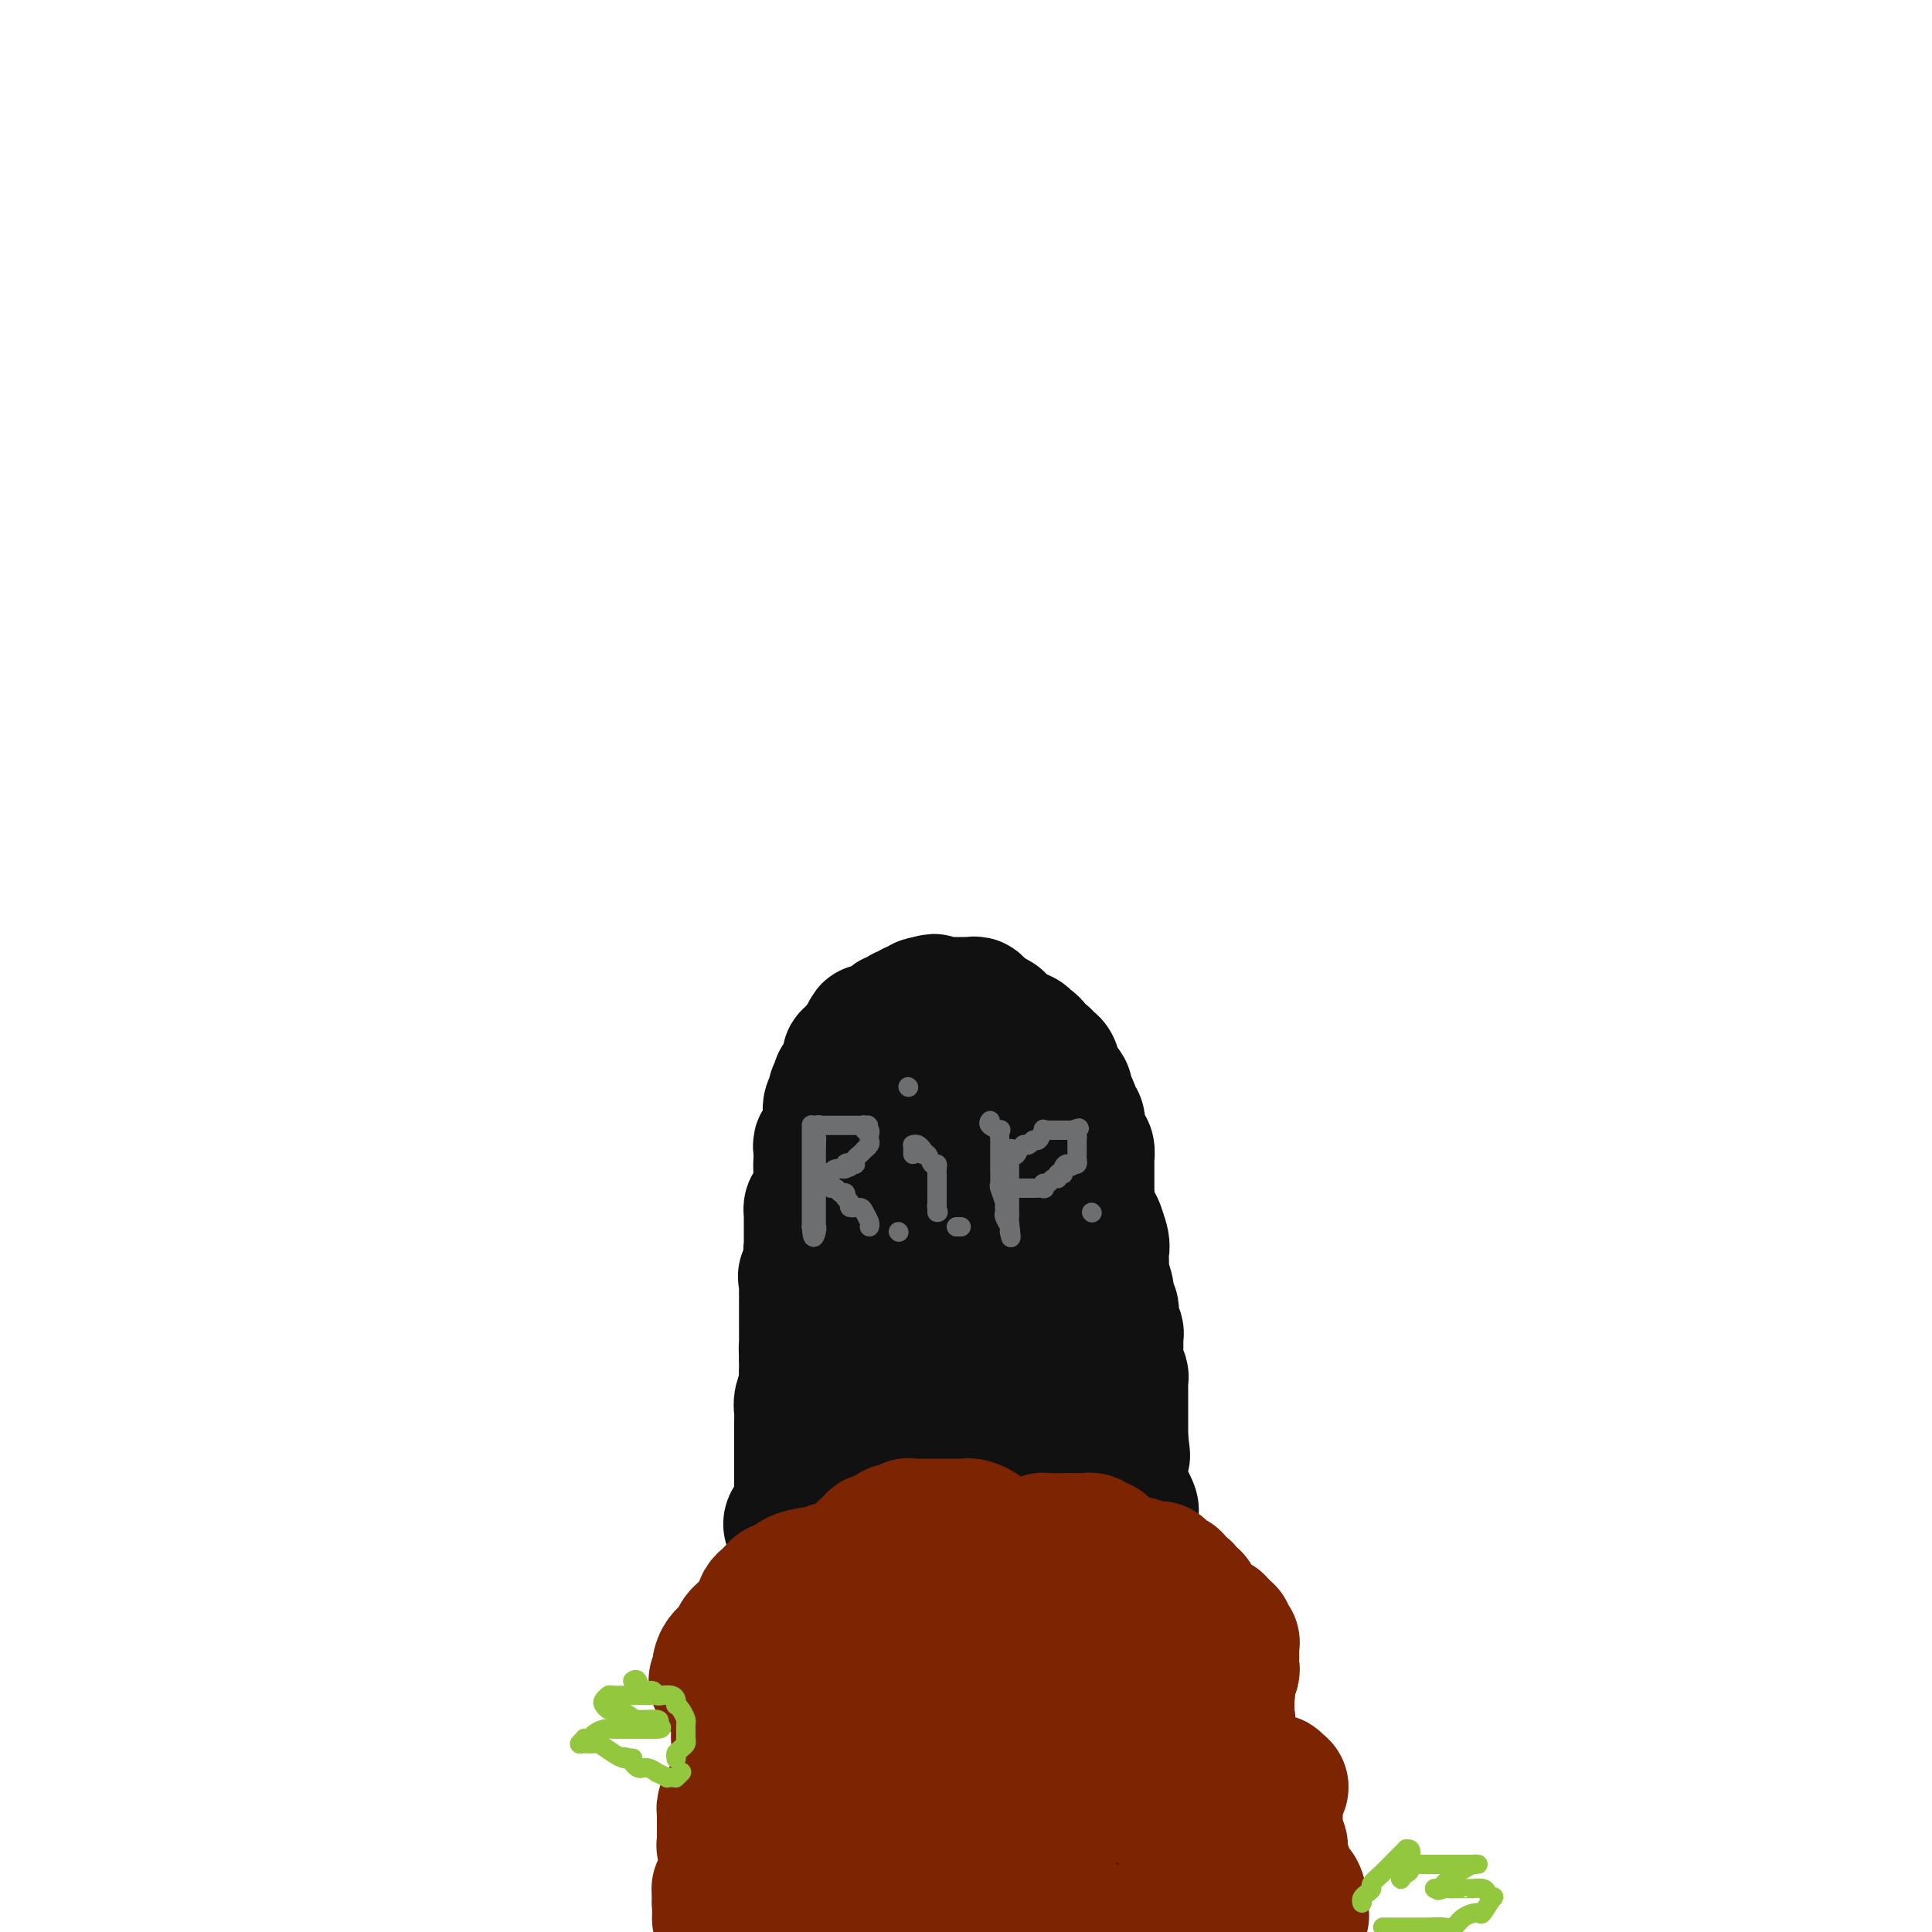 <svg viewBox='0 0 400 400' version='1.1' xmlns='http://www.w3.org/2000/svg' xmlns:xlink='http://www.w3.org/1999/xlink'><g fill='none' stroke='#111111' stroke-width='28' stroke-linecap='round' stroke-linejoin='round'><path d='M164,316c-0.226,-0.233 -0.453,-0.466 0,-1c0.453,-0.534 1.585,-1.370 2,-2c0.415,-0.630 0.111,-1.055 0,-1c-0.111,0.055 -0.030,0.590 0,0c0.030,-0.590 0.008,-2.305 0,-3c-0.008,-0.695 -0.002,-0.370 0,-1c0.002,-0.630 0.001,-2.214 0,-3c-0.001,-0.786 -0.000,-0.775 0,-1c0.000,-0.225 0.000,-0.685 0,-1c-0.000,-0.315 -0.000,-0.484 0,-1c0.000,-0.516 0.000,-1.380 0,-2c-0.000,-0.620 -0.000,-0.995 0,-1c0.000,-0.005 0.000,0.360 0,0c-0.000,-0.360 -0.001,-1.446 0,-2c0.001,-0.554 0.004,-0.575 0,-1c-0.004,-0.425 -0.015,-1.255 0,-2c0.015,-0.745 0.057,-1.407 0,-2c-0.057,-0.593 -0.211,-1.117 0,-2c0.211,-0.883 0.789,-2.123 1,-3c0.211,-0.877 0.057,-1.390 0,-2c-0.057,-0.610 -0.016,-1.317 0,-2c0.016,-0.683 0.008,-1.341 0,-2'/><path d='M167,281c0.464,-5.818 0.124,-2.864 0,-2c-0.124,0.864 -0.033,-0.364 0,-1c0.033,-0.636 0.009,-0.681 0,-1c-0.009,-0.319 -0.002,-0.912 0,-1c0.002,-0.088 0.001,0.328 0,0c-0.001,-0.328 -0.000,-1.401 0,-2c0.000,-0.599 0.000,-0.724 0,-1c-0.000,-0.276 -0.000,-0.703 0,-1c0.000,-0.297 0.001,-0.465 0,-1c-0.001,-0.535 -0.002,-1.439 0,-2c0.002,-0.561 0.008,-0.780 0,-1c-0.008,-0.220 -0.031,-0.440 0,-1c0.031,-0.560 0.114,-1.458 0,-2c-0.114,-0.542 -0.427,-0.727 0,-1c0.427,-0.273 1.593,-0.633 2,-1c0.407,-0.367 0.057,-0.742 0,-1c-0.057,-0.258 0.181,-0.399 0,-1c-0.181,-0.601 -0.781,-1.662 -1,-2c-0.219,-0.338 -0.059,0.046 0,0c0.059,-0.046 0.016,-0.522 0,-1c-0.016,-0.478 -0.004,-0.958 0,-1c0.004,-0.042 0.001,0.354 0,0c-0.001,-0.354 -0.001,-1.457 0,-2c0.001,-0.543 0.003,-0.525 0,-1c-0.003,-0.475 -0.011,-1.443 0,-2c0.011,-0.557 0.041,-0.701 0,-1c-0.041,-0.299 -0.155,-0.751 0,-1c0.155,-0.249 0.578,-0.293 1,-1c0.422,-0.707 0.845,-2.075 1,-3c0.155,-0.925 0.044,-1.407 0,-2c-0.044,-0.593 -0.022,-1.296 0,-2'/><path d='M170,242c0.464,-6.212 0.123,-2.243 0,-1c-0.123,1.243 -0.029,-0.239 0,-1c0.029,-0.761 -0.007,-0.799 0,-1c0.007,-0.201 0.058,-0.564 0,-1c-0.058,-0.436 -0.226,-0.943 0,-1c0.226,-0.057 0.845,0.338 1,0c0.155,-0.338 -0.156,-1.408 0,-2c0.156,-0.592 0.778,-0.706 1,-1c0.222,-0.294 0.044,-0.766 0,-1c-0.044,-0.234 0.044,-0.228 0,-1c-0.044,-0.772 -0.222,-2.320 0,-3c0.222,-0.680 0.842,-0.491 1,-1c0.158,-0.509 -0.146,-1.716 0,-2c0.146,-0.284 0.743,0.356 1,0c0.257,-0.356 0.174,-1.707 0,-2c-0.174,-0.293 -0.440,0.472 0,0c0.440,-0.472 1.585,-2.182 2,-3c0.415,-0.818 0.100,-0.745 0,-1c-0.100,-0.255 0.015,-0.838 0,-1c-0.015,-0.162 -0.162,0.098 0,0c0.162,-0.098 0.631,-0.552 1,-1c0.369,-0.448 0.638,-0.890 1,-1c0.362,-0.110 0.818,0.111 1,0c0.182,-0.111 0.091,-0.556 0,-1'/><path d='M179,216c1.603,-4.293 1.112,-2.026 1,-1c-0.112,1.026 0.156,0.812 1,0c0.844,-0.812 2.264,-2.221 3,-3c0.736,-0.779 0.788,-0.927 1,-1c0.212,-0.073 0.582,-0.071 1,0c0.418,0.071 0.882,0.212 1,0c0.118,-0.212 -0.109,-0.775 0,-1c0.109,-0.225 0.555,-0.112 1,0c0.445,0.112 0.889,0.222 1,0c0.111,-0.222 -0.111,-0.778 0,-1c0.111,-0.222 0.556,-0.111 1,0c0.444,0.111 0.889,0.222 1,0c0.111,-0.222 -0.111,-0.778 0,-1c0.111,-0.222 0.556,-0.111 1,0'/><path d='M192,208c2.175,-1.238 1.111,-0.332 1,0c-0.111,0.332 0.729,0.089 1,0c0.271,-0.089 -0.029,-0.024 0,0c0.029,0.024 0.385,0.006 1,0c0.615,-0.006 1.488,-0.002 2,0c0.512,0.002 0.662,0.001 1,0c0.338,-0.001 0.865,-0.001 1,0c0.135,0.001 -0.123,0.004 0,0c0.123,-0.004 0.625,-0.016 1,0c0.375,0.016 0.621,0.061 1,0c0.379,-0.061 0.890,-0.228 1,0c0.110,0.228 -0.182,0.849 0,1c0.182,0.151 0.836,-0.170 1,0c0.164,0.170 -0.162,0.829 0,1c0.162,0.171 0.813,-0.146 1,0c0.187,0.146 -0.089,0.756 0,1c0.089,0.244 0.545,0.122 1,0'/><path d='M205,211c2.240,0.477 1.341,0.169 1,0c-0.341,-0.169 -0.122,-0.200 0,0c0.122,0.200 0.147,0.632 0,1c-0.147,0.368 -0.468,0.672 0,1c0.468,0.328 1.723,0.679 3,1c1.277,0.321 2.576,0.611 3,1c0.424,0.389 -0.027,0.879 0,1c0.027,0.121 0.533,-0.125 1,0c0.467,0.125 0.896,0.621 1,1c0.104,0.379 -0.116,0.641 0,1c0.116,0.359 0.570,0.814 1,1c0.430,0.186 0.837,0.105 1,0c0.163,-0.105 0.082,-0.232 0,0c-0.082,0.232 -0.166,0.822 0,1c0.166,0.178 0.583,-0.057 1,0c0.417,0.057 0.833,0.407 1,1c0.167,0.593 0.083,1.429 0,2c-0.083,0.571 -0.167,0.877 0,1c0.167,0.123 0.583,0.061 1,0'/><path d='M219,224c2.393,2.419 1.376,1.967 1,2c-0.376,0.033 -0.111,0.551 0,1c0.111,0.449 0.069,0.828 0,1c-0.069,0.172 -0.163,0.136 0,0c0.163,-0.136 0.583,-0.373 1,0c0.417,0.373 0.830,1.357 1,2c0.170,0.643 0.097,0.944 0,1c-0.097,0.056 -0.219,-0.132 0,0c0.219,0.132 0.781,0.583 1,1c0.219,0.417 0.097,0.798 0,1c-0.097,0.202 -0.170,0.224 0,1c0.170,0.776 0.581,2.307 1,3c0.419,0.693 0.844,0.548 1,1c0.156,0.452 0.042,1.501 0,2c-0.042,0.499 -0.011,0.448 0,1c0.011,0.552 0.003,1.706 0,2c-0.003,0.294 -0.000,-0.272 0,0c0.000,0.272 -0.002,1.383 0,2c0.002,0.617 0.008,0.740 0,1c-0.008,0.260 -0.030,0.658 0,1c0.030,0.342 0.111,0.628 0,1c-0.111,0.372 -0.415,0.831 0,2c0.415,1.169 1.547,3.048 2,4c0.453,0.952 0.226,0.976 0,1'/><path d='M227,255c1.177,4.706 0.119,0.971 0,0c-0.119,-0.971 0.699,0.823 1,2c0.301,1.177 0.084,1.737 0,2c-0.084,0.263 -0.037,0.227 0,1c0.037,0.773 0.063,2.354 0,3c-0.063,0.646 -0.214,0.358 0,1c0.214,0.642 0.793,2.213 1,3c0.207,0.787 0.041,0.788 0,1c-0.041,0.212 0.042,0.635 0,1c-0.042,0.365 -0.208,0.674 0,1c0.208,0.326 0.792,0.670 1,1c0.208,0.330 0.042,0.647 0,1c-0.042,0.353 0.041,0.743 0,1c-0.041,0.257 -0.207,0.383 0,1c0.207,0.617 0.788,1.727 1,2c0.212,0.273 0.057,-0.291 0,0c-0.057,0.291 -0.016,1.439 0,2c0.016,0.561 0.008,0.537 0,1c-0.008,0.463 -0.016,1.415 0,2c0.016,0.585 0.057,0.805 0,1c-0.057,0.195 -0.211,0.366 0,1c0.211,0.634 0.789,1.731 1,2c0.211,0.269 0.057,-0.289 0,0c-0.057,0.289 -0.015,1.424 0,2c0.015,0.576 0.004,0.592 0,1c-0.004,0.408 -0.001,1.208 0,2c0.001,0.792 0.000,1.577 0,2c-0.000,0.423 -0.000,0.485 0,1c0.000,0.515 0.000,1.485 0,2c-0.000,0.515 -0.000,0.576 0,1c0.000,0.424 0.000,1.212 0,2'/><path d='M232,298c0.773,6.594 0.207,1.580 0,0c-0.207,-1.580 -0.055,0.273 0,1c0.055,0.727 0.015,0.326 0,1c-0.015,0.674 -0.003,2.423 0,3c0.003,0.577 -0.001,-0.017 0,0c0.001,0.017 0.008,0.646 0,1c-0.008,0.354 -0.030,0.434 0,1c0.030,0.566 0.113,1.619 0,2c-0.113,0.381 -0.423,0.091 0,1c0.423,0.909 1.577,3.018 2,4c0.423,0.982 0.113,0.838 0,1c-0.113,0.162 -0.030,0.632 0,1c0.030,0.368 0.008,0.635 0,1c-0.008,0.365 -0.002,0.829 0,1c0.002,0.171 0.001,0.049 0,0c-0.001,-0.049 -0.000,-0.024 0,0'/><path d='M234,316c0.069,3.071 -0.758,1.747 -1,1c-0.242,-0.747 0.100,-0.917 0,-1c-0.100,-0.083 -0.643,-0.079 -1,0c-0.357,0.079 -0.530,0.231 -1,0c-0.470,-0.231 -1.237,-0.847 -2,-1c-0.763,-0.153 -1.521,0.156 -2,0c-0.479,-0.156 -0.680,-0.777 -1,-1c-0.320,-0.223 -0.757,-0.050 -1,0c-0.243,0.050 -0.290,-0.025 -1,0c-0.710,0.025 -2.084,0.150 -3,0c-0.916,-0.150 -1.374,-0.576 -2,-1c-0.626,-0.424 -1.420,-0.846 -2,-1c-0.580,-0.154 -0.947,-0.041 -1,0c-0.053,0.041 0.209,0.011 0,0c-0.209,-0.011 -0.889,-0.003 -1,0c-0.111,0.003 0.346,0.001 0,0c-0.346,-0.001 -1.497,-0.000 -2,0c-0.503,0.000 -0.359,0.000 -1,0c-0.641,-0.000 -2.069,-0.000 -3,0c-0.931,0.000 -1.366,0.000 -2,0c-0.634,-0.000 -1.467,-0.000 -2,0c-0.533,0.000 -0.767,0.000 -1,0'/><path d='M204,312c-4.777,-0.623 -1.719,-0.181 -1,0c0.719,0.181 -0.900,0.101 -2,0c-1.100,-0.101 -1.681,-0.224 -3,0c-1.319,0.224 -3.376,0.796 -4,1c-0.624,0.204 0.184,0.039 0,0c-0.184,-0.039 -1.359,0.046 -2,0c-0.641,-0.046 -0.748,-0.224 -1,0c-0.252,0.224 -0.650,0.849 -1,1c-0.350,0.151 -0.651,-0.171 -1,0c-0.349,0.171 -0.746,0.834 -1,1c-0.254,0.166 -0.365,-0.167 -1,0c-0.635,0.167 -1.795,0.832 -2,1c-0.205,0.168 0.544,-0.163 0,0c-0.544,0.163 -2.381,0.818 -3,1c-0.619,0.182 -0.018,-0.110 0,0c0.018,0.110 -0.545,0.624 -1,1c-0.455,0.376 -0.802,0.616 -1,1c-0.198,0.384 -0.245,0.911 -1,1c-0.755,0.089 -2.216,-0.260 -3,0c-0.784,0.260 -0.892,1.130 -1,2'/><path d='M175,322c-2.714,1.619 -1.498,1.166 -1,1c0.498,-0.166 0.278,-0.044 0,0c-0.278,0.044 -0.614,0.012 -1,0c-0.386,-0.012 -0.822,-0.002 -1,0c-0.178,0.002 -0.097,-0.004 0,0c0.097,0.004 0.211,0.016 0,0c-0.211,-0.016 -0.749,-0.061 -1,0c-0.251,0.061 -0.217,0.226 0,0c0.217,-0.226 0.618,-0.845 1,-1c0.382,-0.155 0.745,0.155 1,0c0.255,-0.155 0.401,-0.774 1,-1c0.599,-0.226 1.649,-0.061 2,0c0.351,0.061 0.001,0.016 0,0c-0.001,-0.016 0.346,-0.004 1,0c0.654,0.004 1.615,0.001 2,0c0.385,-0.001 0.192,-0.001 0,0'/><path d='M179,321c1.318,-0.309 1.112,-0.083 1,0c-0.112,0.083 -0.131,0.022 0,0c0.131,-0.022 0.412,-0.006 1,0c0.588,0.006 1.482,0.002 2,0c0.518,-0.002 0.659,-0.002 1,0c0.341,0.002 0.883,0.004 1,0c0.117,-0.004 -0.191,-0.015 0,0c0.191,0.015 0.881,0.057 1,0c0.119,-0.057 -0.333,-0.211 0,0c0.333,0.211 1.451,0.789 2,1c0.549,0.211 0.529,0.057 1,0c0.471,-0.057 1.433,-0.015 2,0c0.567,0.015 0.740,0.004 1,0c0.260,-0.004 0.608,-0.001 1,0c0.392,0.001 0.830,0.000 1,0c0.170,-0.000 0.073,-0.000 0,0c-0.073,0.000 -0.123,0.000 0,0c0.123,-0.000 0.418,-0.000 1,0c0.582,0.000 1.452,0.000 2,0c0.548,-0.000 0.773,-0.000 1,0c0.227,0.000 0.457,0.000 1,0c0.543,-0.000 1.400,-0.000 2,0c0.600,0.000 0.944,0.000 1,0c0.056,-0.000 -0.177,-0.000 0,0c0.177,0.000 0.765,0.000 1,0c0.235,-0.000 0.118,-0.000 0,0'/><path d='M203,322c3.968,-0.089 1.886,-0.811 1,-1c-0.886,-0.189 -0.578,0.156 0,0c0.578,-0.156 1.426,-0.812 2,-1c0.574,-0.188 0.876,0.090 2,0c1.124,-0.090 3.071,-0.550 4,-1c0.929,-0.450 0.838,-0.891 1,-1c0.162,-0.109 0.575,0.112 1,0c0.425,-0.112 0.862,-0.559 1,-1c0.138,-0.441 -0.023,-0.877 0,-1c0.023,-0.123 0.231,0.067 0,0c-0.231,-0.067 -0.901,-0.392 -1,-1c-0.099,-0.608 0.371,-1.500 0,-2c-0.371,-0.500 -1.584,-0.608 -2,-1c-0.416,-0.392 -0.035,-1.067 0,-2c0.035,-0.933 -0.276,-2.124 -1,-3c-0.724,-0.876 -1.862,-1.438 -3,-2'/><path d='M208,305c-1.294,-2.072 -1.027,-1.252 -1,-1c0.027,0.252 -0.184,-0.064 -1,-1c-0.816,-0.936 -2.238,-2.491 -3,-3c-0.762,-0.509 -0.864,0.030 -1,0c-0.136,-0.030 -0.307,-0.628 -1,-1c-0.693,-0.372 -1.907,-0.519 -3,-1c-1.093,-0.481 -2.065,-1.296 -3,-2c-0.935,-0.704 -1.834,-1.298 -3,-2c-1.166,-0.702 -2.600,-1.512 -3,-2c-0.400,-0.488 0.234,-0.655 0,-1c-0.234,-0.345 -1.334,-0.869 -2,-1c-0.666,-0.131 -0.897,0.129 -1,0c-0.103,-0.129 -0.079,-0.649 0,-1c0.079,-0.351 0.214,-0.534 0,-1c-0.214,-0.466 -0.775,-1.216 -1,-2c-0.225,-0.784 -0.113,-1.602 0,-3c0.113,-1.398 0.226,-3.375 0,-5c-0.226,-1.625 -0.793,-2.899 -1,-4c-0.207,-1.101 -0.056,-2.028 0,-3c0.056,-0.972 0.017,-1.989 0,-3c-0.017,-1.011 -0.013,-2.015 0,-3c0.013,-0.985 0.037,-1.951 0,-3c-0.037,-1.049 -0.133,-2.182 0,-3c0.133,-0.818 0.494,-1.321 0,-2c-0.494,-0.679 -1.845,-1.536 -2,-2c-0.155,-0.464 0.886,-0.537 1,-1c0.114,-0.463 -0.700,-1.317 -1,-2c-0.300,-0.683 -0.086,-1.195 0,-2c0.086,-0.805 0.043,-1.902 0,-3'/><path d='M182,247c-0.585,-6.302 -0.549,-2.557 0,-2c0.549,0.557 1.610,-2.075 2,-3c0.390,-0.925 0.107,-0.144 0,0c-0.107,0.144 -0.040,-0.351 0,-1c0.040,-0.649 0.051,-1.454 0,-2c-0.051,-0.546 -0.164,-0.832 0,-1c0.164,-0.168 0.603,-0.216 1,-1c0.397,-0.784 0.750,-2.304 1,-3c0.250,-0.696 0.397,-0.570 1,-1c0.603,-0.430 1.663,-1.418 2,-2c0.337,-0.582 -0.050,-0.758 0,-1c0.050,-0.242 0.538,-0.549 1,-1c0.462,-0.451 0.897,-1.046 1,-1c0.103,0.046 -0.127,0.733 0,1c0.127,0.267 0.610,0.113 1,0c0.390,-0.113 0.687,-0.186 1,0c0.313,0.186 0.643,0.629 1,1c0.357,0.371 0.743,0.669 1,1c0.257,0.331 0.387,0.696 1,1c0.613,0.304 1.708,0.547 2,1c0.292,0.453 -0.220,1.118 0,2c0.220,0.882 1.172,1.983 2,3c0.828,1.017 1.531,1.952 2,3c0.469,1.048 0.703,2.209 1,3c0.297,0.791 0.657,1.212 1,2c0.343,0.788 0.669,1.943 1,3c0.331,1.057 0.666,2.016 1,3c0.334,0.984 0.667,1.992 1,3'/><path d='M207,255c0.713,2.825 -0.005,2.888 0,4c0.005,1.112 0.733,3.275 1,5c0.267,1.725 0.071,3.013 0,4c-0.071,0.987 -0.019,1.672 0,3c0.019,1.328 0.005,3.297 0,5c-0.005,1.703 -0.002,3.140 0,4c0.002,0.860 0.004,1.144 0,2c-0.004,0.856 -0.015,2.285 0,3c0.015,0.715 0.056,0.716 0,1c-0.056,0.284 -0.210,0.850 0,1c0.210,0.150 0.785,-0.118 1,0c0.215,0.118 0.072,0.620 0,1c-0.072,0.380 -0.071,0.638 0,1c0.071,0.362 0.211,0.828 0,1c-0.211,0.172 -0.775,0.049 -1,0c-0.225,-0.049 -0.113,-0.025 0,0'/><path d='M183,307c-0.533,-0.333 -1.067,-0.667 -1,0c0.067,0.667 0.733,2.333 1,3c0.267,0.667 0.133,0.333 0,0'/></g>
<g fill='none' stroke='#7F1201' stroke-width='28' stroke-linecap='round' stroke-linejoin='round'><path d='M159,350c0.000,0.046 0.000,0.093 0,0c-0.000,-0.093 -0.001,-0.325 0,-1c0.001,-0.675 0.004,-1.792 0,-2c-0.004,-0.208 -0.016,0.494 0,0c0.016,-0.494 0.060,-2.183 0,-3c-0.060,-0.817 -0.222,-0.763 0,-1c0.222,-0.237 0.829,-0.766 1,-1c0.171,-0.234 -0.094,-0.175 0,0c0.094,0.175 0.546,0.464 1,0c0.454,-0.464 0.910,-1.683 1,-2c0.090,-0.317 -0.187,0.266 0,0c0.187,-0.266 0.838,-1.382 1,-2c0.162,-0.618 -0.164,-0.739 0,-1c0.164,-0.261 0.818,-0.662 1,-1c0.182,-0.338 -0.109,-0.613 0,-1c0.109,-0.387 0.617,-0.887 1,-1c0.383,-0.113 0.642,0.162 1,0c0.358,-0.162 0.817,-0.761 1,-1c0.183,-0.239 0.092,-0.120 0,0'/><path d='M167,333c1.642,-2.155 1.745,-2.041 2,-2c0.255,0.041 0.660,0.011 1,0c0.340,-0.011 0.616,-0.003 1,0c0.384,0.003 0.877,0.001 1,0c0.123,-0.001 -0.126,0.000 0,0c0.126,-0.000 0.625,-0.001 1,0c0.375,0.001 0.626,0.003 1,0c0.374,-0.003 0.873,-0.012 1,0c0.127,0.012 -0.117,0.044 0,0c0.117,-0.044 0.594,-0.166 1,0c0.406,0.166 0.740,0.619 1,1c0.260,0.381 0.446,0.691 1,1c0.554,0.309 1.476,0.618 2,1c0.524,0.382 0.651,0.836 1,1c0.349,0.164 0.918,0.037 1,0c0.082,-0.037 -0.325,0.014 0,0c0.325,-0.014 1.382,-0.095 2,0c0.618,0.095 0.796,0.365 1,1c0.204,0.635 0.434,1.634 1,2c0.566,0.366 1.469,0.098 2,0c0.531,-0.098 0.692,-0.026 1,0c0.308,0.026 0.765,0.007 1,0c0.235,-0.007 0.248,-0.002 1,0c0.752,0.002 2.243,0.001 3,0c0.757,-0.001 0.781,-0.000 1,0c0.219,0.000 0.634,0.000 1,0c0.366,-0.000 0.683,-0.000 1,0'/><path d='M197,338c1.876,0.003 1.067,0.011 1,0c-0.067,-0.011 0.608,-0.041 1,0c0.392,0.041 0.500,0.152 1,0c0.500,-0.152 1.391,-0.566 2,-1c0.609,-0.434 0.936,-0.887 1,-1c0.064,-0.113 -0.136,0.113 0,0c0.136,-0.113 0.609,-0.567 1,-1c0.391,-0.433 0.700,-0.847 1,-1c0.300,-0.153 0.591,-0.045 1,0c0.409,0.045 0.936,0.026 1,0c0.064,-0.026 -0.335,-0.060 0,0c0.335,0.060 1.404,0.212 2,0c0.596,-0.212 0.719,-0.789 1,-1c0.281,-0.211 0.719,-0.057 1,0c0.281,0.057 0.405,0.015 1,0c0.595,-0.015 1.662,-0.004 2,0c0.338,0.004 -0.054,0.001 0,0c0.054,-0.001 0.553,-0.000 1,0c0.447,0.000 0.841,0.000 1,0c0.159,-0.000 0.081,-0.000 0,0c-0.081,0.000 -0.166,0.000 0,0c0.166,-0.000 0.583,-0.000 1,0'/><path d='M217,333c3.487,-0.774 2.205,-0.207 2,0c-0.205,0.207 0.666,0.056 1,0c0.334,-0.056 0.131,-0.015 1,0c0.869,0.015 2.811,0.005 4,0c1.189,-0.005 1.627,-0.004 2,0c0.373,0.004 0.682,0.011 1,0c0.318,-0.011 0.645,-0.042 1,0c0.355,0.042 0.739,0.155 1,0c0.261,-0.155 0.399,-0.577 1,-1c0.601,-0.423 1.667,-0.845 2,-1c0.333,-0.155 -0.066,-0.041 0,0c0.066,0.041 0.596,0.010 1,0c0.404,-0.010 0.683,0.000 1,0c0.317,-0.000 0.672,-0.011 1,0c0.328,0.011 0.627,0.046 1,0c0.373,-0.046 0.818,-0.171 1,0c0.182,0.171 0.101,0.639 0,1c-0.101,0.361 -0.223,0.616 0,1c0.223,0.384 0.792,0.899 1,1c0.208,0.101 0.056,-0.210 0,0c-0.056,0.210 -0.015,0.943 0,1c0.015,0.057 0.004,-0.562 0,0c-0.004,0.562 -0.001,2.303 0,3c0.001,0.697 0.001,0.348 0,0'/><path d='M239,338c0.067,1.444 -0.767,1.552 -1,2c-0.233,0.448 0.134,1.234 0,2c-0.134,0.766 -0.768,1.512 -1,2c-0.232,0.488 -0.062,0.717 0,1c0.062,0.283 0.017,0.620 0,1c-0.017,0.380 -0.006,0.804 0,1c0.006,0.196 0.005,0.165 0,0c-0.005,-0.165 -0.015,-0.465 0,0c0.015,0.465 0.054,1.696 0,2c-0.054,0.304 -0.203,-0.318 0,0c0.203,0.318 0.758,1.577 1,2c0.242,0.423 0.172,0.012 0,0c-0.172,-0.012 -0.445,0.377 0,1c0.445,0.623 1.608,1.481 2,2c0.392,0.519 0.014,0.700 0,1c-0.014,0.300 0.336,0.718 1,1c0.664,0.282 1.642,0.426 2,1c0.358,0.574 0.096,1.578 0,2c-0.096,0.422 -0.028,0.264 0,0c0.028,-0.264 0.014,-0.632 0,-1'/><path d='M243,358c0.536,0.995 -1.124,-1.018 -2,-2c-0.876,-0.982 -0.967,-0.931 -1,-1c-0.033,-0.069 -0.009,-0.256 0,-1c0.009,-0.744 0.002,-2.044 0,-3c-0.002,-0.956 -0.000,-1.570 0,-3c0.000,-1.430 -0.001,-3.678 0,-5c0.001,-1.322 0.003,-1.717 0,-2c-0.003,-0.283 -0.012,-0.454 0,-1c0.012,-0.546 0.046,-1.467 0,-2c-0.046,-0.533 -0.171,-0.679 0,-1c0.171,-0.321 0.637,-0.818 1,-1c0.363,-0.182 0.622,-0.049 1,0c0.378,0.049 0.875,0.016 1,0c0.125,-0.016 -0.121,-0.014 0,0c0.121,0.014 0.608,0.040 1,0c0.392,-0.040 0.687,-0.147 1,0c0.313,0.147 0.644,0.546 1,1c0.356,0.454 0.736,0.962 1,1c0.264,0.038 0.411,-0.392 1,0c0.589,0.392 1.621,1.608 2,2c0.379,0.392 0.104,-0.041 0,0c-0.104,0.041 -0.037,0.554 0,1c0.037,0.446 0.046,0.824 0,1c-0.046,0.176 -0.146,0.150 0,1c0.146,0.850 0.539,2.575 0,4c-0.539,1.425 -2.011,2.550 -3,4c-0.989,1.450 -1.494,3.225 -2,5'/><path d='M245,356c-1.234,3.179 -1.820,3.127 -2,4c-0.180,0.873 0.047,2.673 0,4c-0.047,1.327 -0.369,2.183 -1,3c-0.631,0.817 -1.570,1.595 -2,2c-0.430,0.405 -0.351,0.438 -2,1c-1.649,0.562 -5.028,1.653 -8,3c-2.972,1.347 -5.539,2.949 -10,5c-4.461,2.051 -10.816,4.552 -15,6c-4.184,1.448 -6.195,1.842 -7,2c-0.805,0.158 -0.402,0.079 0,0'/></g>
<g fill='none' stroke='#4E0000' stroke-width='28' stroke-linecap='round' stroke-linejoin='round'><path d='M162,333c0.417,-0.122 0.834,-0.244 1,0c0.166,0.244 0.081,0.853 0,1c-0.081,0.147 -0.159,-0.168 -1,0c-0.841,0.168 -2.445,0.820 -3,1c-0.555,0.180 -0.060,-0.110 0,0c0.060,0.110 -0.313,0.621 -1,1c-0.687,0.379 -1.687,0.626 -2,1c-0.313,0.374 0.060,0.876 0,1c-0.060,0.124 -0.555,-0.132 -1,0c-0.445,0.132 -0.840,0.650 -1,1c-0.160,0.350 -0.085,0.533 0,1c0.085,0.467 0.180,1.219 0,2c-0.180,0.781 -0.637,1.590 -1,2c-0.363,0.410 -0.634,0.420 -1,1c-0.366,0.580 -0.827,1.728 -1,2c-0.173,0.272 -0.057,-0.334 0,0c0.057,0.334 0.057,1.606 0,2c-0.057,0.394 -0.170,-0.090 0,0c0.170,0.090 0.623,0.755 1,1c0.377,0.245 0.679,0.070 1,0c0.321,-0.070 0.660,-0.035 1,0'/><path d='M154,350c0.494,0.157 0.227,0.049 0,0c-0.227,-0.049 -0.416,-0.040 0,0c0.416,0.040 1.435,0.110 2,0c0.565,-0.110 0.676,-0.399 1,-1c0.324,-0.601 0.860,-1.513 1,-2c0.140,-0.487 -0.116,-0.550 0,-1c0.116,-0.450 0.604,-1.286 1,-2c0.396,-0.714 0.698,-1.306 1,-2c0.302,-0.694 0.603,-1.492 1,-2c0.397,-0.508 0.891,-0.728 1,-1c0.109,-0.272 -0.166,-0.597 0,-1c0.166,-0.403 0.773,-0.884 1,-1c0.227,-0.116 0.075,0.133 0,0c-0.075,-0.133 -0.073,-0.649 0,-1c0.073,-0.351 0.217,-0.537 1,-1c0.783,-0.463 2.203,-1.203 3,-2c0.797,-0.797 0.969,-1.649 1,-2c0.031,-0.351 -0.081,-0.199 0,0c0.081,0.199 0.354,0.446 1,0c0.646,-0.446 1.665,-1.584 2,-2c0.335,-0.416 -0.012,-0.112 0,0c0.012,0.112 0.385,0.030 1,0c0.615,-0.030 1.474,-0.008 2,0c0.526,0.008 0.718,0.002 1,0c0.282,-0.002 0.652,-0.001 1,0c0.348,0.001 0.674,0.000 1,0'/><path d='M177,329c1.036,0.001 0.624,0.004 1,0c0.376,-0.004 1.538,-0.016 2,0c0.462,0.016 0.223,0.061 0,0c-0.223,-0.061 -0.429,-0.226 0,0c0.429,0.226 1.494,0.845 2,1c0.506,0.155 0.454,-0.155 1,0c0.546,0.155 1.691,0.774 2,1c0.309,0.226 -0.216,0.061 0,0c0.216,-0.061 1.174,-0.016 2,0c0.826,0.016 1.520,0.004 2,0c0.480,-0.004 0.744,-0.001 1,0c0.256,0.001 0.503,0.000 1,0c0.497,-0.000 1.245,-0.000 2,0c0.755,0.000 1.516,0.000 2,0c0.484,-0.000 0.692,-0.001 1,0c0.308,0.001 0.716,0.002 1,0c0.284,-0.002 0.443,-0.008 1,0c0.557,0.008 1.511,0.030 2,0c0.489,-0.030 0.512,-0.113 1,0c0.488,0.113 1.441,0.423 2,0c0.559,-0.423 0.723,-1.577 1,-2c0.277,-0.423 0.666,-0.113 1,0c0.334,0.113 0.613,0.030 1,0c0.387,-0.030 0.881,-0.008 1,0c0.119,0.008 -0.137,0.002 0,0c0.137,-0.002 0.665,-0.001 1,0c0.335,0.001 0.475,0.000 1,0c0.525,-0.000 1.436,-0.000 2,0c0.564,0.000 0.782,0.000 1,0'/><path d='M212,329c5.592,0.000 2.072,0.000 1,0c-1.072,0.000 0.303,0.000 1,0c0.697,0.000 0.716,0.000 1,0c0.284,0.000 0.832,0.000 1,0c0.168,0.000 -0.043,-0.000 0,0c0.043,0.000 0.340,0.000 1,0c0.660,-0.000 1.681,-0.000 2,0c0.319,0.000 -0.066,0.000 0,0c0.066,-0.000 0.581,-0.000 1,0c0.419,0.000 0.742,0.000 1,0c0.258,-0.000 0.450,-0.000 1,0c0.550,0.000 1.457,0.000 2,0c0.543,-0.000 0.722,-0.000 1,0c0.278,0.000 0.656,0.000 1,0c0.344,-0.000 0.654,-0.000 1,0c0.346,0.000 0.726,0.000 1,0c0.274,-0.000 0.440,-0.000 1,0c0.560,0.000 1.512,0.000 2,0c0.488,-0.000 0.512,-0.000 1,0c0.488,0.000 1.441,0.000 2,0c0.559,-0.000 0.725,-0.000 1,0c0.275,0.000 0.661,0.000 1,0c0.339,-0.000 0.633,-0.001 1,0c0.367,0.001 0.809,0.003 1,0c0.191,-0.003 0.131,-0.012 0,0c-0.131,0.012 -0.334,0.044 0,0c0.334,-0.044 1.205,-0.166 2,0c0.795,0.166 1.513,0.619 2,1c0.487,0.381 0.744,0.691 1,1'/><path d='M243,331c4.808,0.548 1.327,0.916 0,1c-1.327,0.084 -0.499,-0.118 0,0c0.499,0.118 0.670,0.556 1,1c0.330,0.444 0.821,0.893 1,1c0.179,0.107 0.048,-0.129 0,0c-0.048,0.129 -0.011,0.624 0,1c0.011,0.376 -0.004,0.634 0,1c0.004,0.366 0.028,0.841 0,1c-0.028,0.159 -0.109,0.003 0,0c0.109,-0.003 0.407,0.146 0,1c-0.407,0.854 -1.519,2.413 -2,3c-0.481,0.587 -0.330,0.204 -1,1c-0.670,0.796 -2.161,2.773 -3,4c-0.839,1.227 -1.025,1.705 -1,2c0.025,0.295 0.260,0.406 0,1c-0.260,0.594 -1.015,1.669 -1,2c0.015,0.331 0.798,-0.084 1,0c0.202,0.084 -0.179,0.667 0,1c0.179,0.333 0.916,0.415 2,1c1.084,0.585 2.514,1.673 3,2c0.486,0.327 0.027,-0.108 0,0c-0.027,0.108 0.377,0.760 1,1c0.623,0.240 1.464,0.069 2,0c0.536,-0.069 0.768,-0.034 1,0'/><path d='M247,356c1.586,0.558 1.052,-0.046 1,0c-0.052,0.046 0.378,0.741 1,1c0.622,0.259 1.434,0.081 2,0c0.566,-0.081 0.884,-0.066 1,0c0.116,0.066 0.028,0.182 0,0c-0.028,-0.182 0.003,-0.663 0,-1c-0.003,-0.337 -0.040,-0.529 0,-1c0.040,-0.471 0.155,-1.222 0,-2c-0.155,-0.778 -0.581,-1.584 -1,-2c-0.419,-0.416 -0.830,-0.442 -1,-1c-0.170,-0.558 -0.098,-1.649 0,-2c0.098,-0.351 0.222,0.038 0,0c-0.222,-0.038 -0.792,-0.502 -1,-1c-0.208,-0.498 -0.056,-1.031 0,-2c0.056,-0.969 0.015,-2.376 0,-3c-0.015,-0.624 -0.004,-0.466 0,-1c0.004,-0.534 0.001,-1.762 0,-3c-0.001,-1.238 -0.000,-2.487 0,-3c0.000,-0.513 0.000,-0.289 0,0c-0.000,0.289 -0.000,0.645 0,1'/><path d='M249,336c-0.590,-2.439 -0.564,-0.036 0,1c0.564,1.036 1.666,0.706 2,1c0.334,0.294 -0.099,1.213 0,2c0.099,0.787 0.730,1.442 1,2c0.270,0.558 0.177,1.018 0,2c-0.177,0.982 -0.440,2.487 0,3c0.440,0.513 1.582,0.036 2,0c0.418,-0.036 0.112,0.371 0,1c-0.112,0.629 -0.030,1.482 0,2c0.030,0.518 0.007,0.703 0,1c-0.007,0.297 -0.000,0.707 0,1c0.000,0.293 -0.007,0.469 0,1c0.007,0.531 0.029,1.417 0,2c-0.029,0.583 -0.110,0.862 0,1c0.110,0.138 0.409,0.135 0,1c-0.409,0.865 -1.527,2.599 -2,4c-0.473,1.401 -0.302,2.469 -1,3c-0.698,0.531 -2.267,0.523 -3,1c-0.733,0.477 -0.631,1.437 -1,2c-0.369,0.563 -1.209,0.729 -2,1c-0.791,0.271 -1.533,0.646 -2,1c-0.467,0.354 -0.658,0.687 -1,1c-0.342,0.313 -0.835,0.605 -1,1c-0.165,0.395 -0.002,0.893 0,1c0.002,0.107 -0.155,-0.179 0,0c0.155,0.179 0.623,0.821 1,1c0.377,0.179 0.662,-0.107 1,0c0.338,0.107 0.730,0.606 1,1c0.270,0.394 0.419,0.683 1,1c0.581,0.317 1.595,0.662 2,1c0.405,0.338 0.203,0.669 0,1'/><path d='M247,377c0.875,1.101 0.564,0.353 1,0c0.436,-0.353 1.619,-0.310 2,0c0.381,0.310 -0.042,0.888 0,1c0.042,0.112 0.547,-0.242 1,0c0.453,0.242 0.853,1.079 1,2c0.147,0.921 0.040,1.927 0,2c-0.040,0.073 -0.014,-0.787 0,0c0.014,0.787 0.014,3.221 0,4c-0.014,0.779 -0.044,-0.096 0,0c0.044,0.096 0.161,1.161 0,2c-0.161,0.839 -0.602,1.450 -1,2c-0.398,0.550 -0.754,1.040 -1,1c-0.246,-0.040 -0.382,-0.610 -1,0c-0.618,0.610 -1.718,2.398 -2,3c-0.282,0.602 0.254,0.017 0,0c-0.254,-0.017 -1.296,0.533 -2,1c-0.704,0.467 -1.068,0.851 -1,1c0.068,0.149 0.567,0.064 1,0c0.433,-0.064 0.798,-0.105 1,0c0.202,0.105 0.240,0.358 1,1c0.760,0.642 2.243,1.673 3,2c0.757,0.327 0.788,-0.049 1,0c0.212,0.049 0.606,0.525 1,1'/><path d='M165,355c-0.333,-0.000 -0.666,-0.001 -1,0c-0.334,0.001 -0.668,0.003 -1,0c-0.332,-0.003 -0.662,-0.011 -1,0c-0.338,0.011 -0.683,0.041 -1,0c-0.317,-0.041 -0.607,-0.151 -1,0c-0.393,0.151 -0.890,0.565 -1,1c-0.110,0.435 0.166,0.890 0,1c-0.166,0.110 -0.774,-0.126 -1,0c-0.226,0.126 -0.069,0.615 0,1c0.069,0.385 0.050,0.666 0,1c-0.050,0.334 -0.130,0.720 0,1c0.130,0.280 0.471,0.455 1,1c0.529,0.545 1.247,1.460 2,2c0.753,0.540 1.542,0.705 2,1c0.458,0.295 0.584,0.720 1,1c0.416,0.280 1.122,0.415 2,1c0.878,0.585 1.929,1.621 2,2c0.071,0.379 -0.837,0.102 -1,0c-0.163,-0.102 0.418,-0.027 0,0c-0.418,0.027 -1.834,0.008 -3,0c-1.166,-0.008 -2.083,-0.004 -3,0'/><path d='M161,368c-1.654,0.017 -2.290,0.061 -3,0c-0.710,-0.061 -1.496,-0.227 -2,0c-0.504,0.227 -0.727,0.849 -1,1c-0.273,0.151 -0.596,-0.167 -1,0c-0.404,0.167 -0.890,0.819 -1,1c-0.110,0.181 0.156,-0.107 0,0c-0.156,0.107 -0.733,0.611 -1,1c-0.267,0.389 -0.223,0.664 0,1c0.223,0.336 0.624,0.734 1,1c0.376,0.266 0.727,0.401 1,1c0.273,0.599 0.468,1.663 1,2c0.532,0.337 1.402,-0.054 2,0c0.598,0.054 0.925,0.552 1,1c0.075,0.448 -0.102,0.846 0,1c0.102,0.154 0.482,0.065 1,0c0.518,-0.065 1.173,-0.105 1,0c-0.173,0.105 -1.173,0.357 -2,1c-0.827,0.643 -1.479,1.678 -2,2c-0.521,0.322 -0.909,-0.067 -1,0c-0.091,0.067 0.117,0.591 0,1c-0.117,0.409 -0.558,0.705 -1,1'/><path d='M154,383c-0.996,0.952 -0.985,0.832 -1,1c-0.015,0.168 -0.056,0.623 0,1c0.056,0.377 0.210,0.675 0,1c-0.210,0.325 -0.783,0.678 -1,1c-0.217,0.322 -0.076,0.612 0,1c0.076,0.388 0.088,0.873 0,1c-0.088,0.127 -0.275,-0.106 0,0c0.275,0.106 1.012,0.550 1,1c-0.012,0.450 -0.773,0.905 0,1c0.773,0.095 3.078,-0.171 5,0c1.922,0.171 3.460,0.778 5,1c1.540,0.222 3.083,0.060 4,0c0.917,-0.060 1.207,-0.016 1,0c-0.207,0.016 -0.911,0.004 -1,0c-0.089,-0.004 0.439,-0.001 0,0c-0.439,0.001 -1.843,-0.000 -3,0c-1.157,0.000 -2.067,0.003 -3,0c-0.933,-0.003 -1.889,-0.011 -3,0c-1.111,0.011 -2.376,0.041 -3,0c-0.624,-0.041 -0.607,-0.155 -1,0c-0.393,0.155 -1.197,0.577 -2,1'/><path d='M152,393c-2.414,0.307 -0.950,0.576 0,1c0.950,0.424 1.387,1.004 2,1c0.613,-0.004 1.402,-0.590 3,0c1.598,0.590 4.006,2.357 6,3c1.994,0.643 3.573,0.161 5,0c1.427,-0.161 2.701,-0.003 4,0c1.299,0.003 2.624,-0.150 4,0c1.376,0.150 2.802,0.602 4,0c1.198,-0.602 2.167,-2.259 3,-3c0.833,-0.741 1.530,-0.565 2,-1c0.470,-0.435 0.715,-1.479 1,-2c0.285,-0.521 0.611,-0.519 1,-1c0.389,-0.481 0.840,-1.445 1,-2c0.160,-0.555 0.029,-0.702 0,-1c-0.029,-0.298 0.045,-0.745 0,-1c-0.045,-0.255 -0.209,-0.316 0,-1c0.209,-0.684 0.790,-1.992 1,-3c0.210,-1.008 0.049,-1.717 0,-2c-0.049,-0.283 0.012,-0.141 0,-1c-0.012,-0.859 -0.099,-2.718 0,-4c0.099,-1.282 0.384,-1.985 0,-3c-0.384,-1.015 -1.437,-2.341 -2,-3c-0.563,-0.659 -0.635,-0.651 -1,-1c-0.365,-0.349 -1.021,-1.056 -2,-2c-0.979,-0.944 -2.280,-2.127 -3,-3c-0.720,-0.873 -0.860,-1.437 -1,-2'/><path d='M180,362c-1.557,-1.941 -0.948,-1.292 -1,-1c-0.052,0.292 -0.763,0.229 -1,0c-0.237,-0.229 0.002,-0.622 0,-1c-0.002,-0.378 -0.244,-0.741 0,-1c0.244,-0.259 0.974,-0.413 2,-1c1.026,-0.587 2.348,-1.608 3,-2c0.652,-0.392 0.635,-0.156 1,0c0.365,0.156 1.112,0.231 2,0c0.888,-0.231 1.919,-0.770 3,-1c1.081,-0.230 2.214,-0.153 3,0c0.786,0.153 1.227,0.381 2,0c0.773,-0.381 1.879,-1.370 4,-2c2.121,-0.630 5.258,-0.901 7,-1c1.742,-0.099 2.088,-0.027 3,0c0.912,0.027 2.389,0.010 3,0c0.611,-0.010 0.356,-0.014 1,0c0.644,0.014 2.186,0.047 3,0c0.814,-0.047 0.898,-0.172 1,0c0.102,0.172 0.221,0.641 1,1c0.779,0.359 2.219,0.608 3,1c0.781,0.392 0.903,0.927 1,1c0.097,0.073 0.170,-0.317 1,0c0.830,0.317 2.419,1.340 3,2c0.581,0.660 0.156,0.956 0,1c-0.156,0.044 -0.042,-0.163 0,0c0.042,0.163 0.011,0.698 0,1c-0.011,0.302 -0.003,0.372 0,1c0.003,0.628 0.002,1.814 0,3'/><path d='M225,363c-0.554,1.705 -1.939,2.968 -3,4c-1.061,1.032 -1.798,1.832 -3,3c-1.202,1.168 -2.869,2.705 -4,4c-1.131,1.295 -1.726,2.347 -3,3c-1.274,0.653 -3.226,0.907 -4,1c-0.774,0.093 -0.370,0.027 -1,0c-0.630,-0.027 -2.296,-0.013 -3,0c-0.704,0.013 -0.448,0.027 -1,0c-0.552,-0.027 -1.913,-0.094 -3,0c-1.087,0.094 -1.899,0.350 -3,1c-1.101,0.650 -2.489,1.695 -3,2c-0.511,0.305 -0.144,-0.130 0,0c0.144,0.130 0.064,0.826 0,1c-0.064,0.174 -0.113,-0.174 0,0c0.113,0.174 0.386,0.870 1,1c0.614,0.130 1.568,-0.305 2,0c0.432,0.305 0.342,1.350 1,2c0.658,0.650 2.064,0.904 3,1c0.936,0.096 1.403,0.034 2,0c0.597,-0.034 1.326,-0.038 2,0c0.674,0.038 1.294,0.119 2,0c0.706,-0.119 1.499,-0.438 2,0c0.501,0.438 0.712,1.634 2,2c1.288,0.366 3.655,-0.098 5,0c1.345,0.098 1.670,0.757 2,1c0.330,0.243 0.666,0.069 1,0c0.334,-0.069 0.667,-0.035 1,0'/></g>
<g fill='none' stroke='#6D6E70' stroke-width='4' stroke-linecap='round' stroke-linejoin='round'><path d='M168,233c0.000,-0.089 0.000,-0.178 0,0c0.000,0.178 0.000,0.621 0,1c0.000,0.379 0.000,0.692 0,1c-0.000,0.308 0.000,0.611 0,1c0.000,0.389 0.000,0.865 0,1c0.000,0.135 0.000,-0.069 0,0c0.000,0.069 0.000,0.413 0,1c0.000,0.587 0.000,1.417 0,2c0.000,0.583 0.000,0.921 0,1c0.000,0.079 0.000,-0.099 0,0c0.000,0.099 0.000,0.477 0,1c0.000,0.523 0.000,1.191 0,2c0.000,0.809 0.000,1.757 0,2c0.000,0.243 -0.000,-0.220 0,0c0.000,0.220 0.000,1.123 0,2c0.000,0.877 0.000,1.727 0,2c0.000,0.273 0.000,-0.030 0,0c0.000,0.030 0.000,0.393 0,1c0.000,0.607 0.000,1.459 0,2c0.000,0.541 0.000,0.770 0,1'/><path d='M168,254c0.226,3.539 0.793,1.888 1,1c0.207,-0.888 0.056,-1.011 0,-1c-0.056,0.011 -0.015,0.157 0,0c0.015,-0.157 0.004,-0.616 0,-1c-0.004,-0.384 -0.001,-0.694 0,-1c0.001,-0.306 0.000,-0.607 0,-1c-0.000,-0.393 -0.000,-0.879 0,-1c0.000,-0.121 0.000,0.122 0,0c-0.000,-0.122 -0.000,-0.607 0,-1c0.000,-0.393 0.000,-0.692 0,-1c-0.000,-0.308 -0.000,-0.626 0,-1c0.000,-0.374 0.000,-0.806 0,-1c-0.000,-0.194 -0.000,-0.151 0,0c0.000,0.151 0.000,0.409 0,0c-0.000,-0.409 -0.000,-1.485 0,-2c0.000,-0.515 0.000,-0.468 0,-1c-0.000,-0.532 -0.000,-1.644 0,-2c0.000,-0.356 0.000,0.045 0,0c-0.000,-0.045 -0.000,-0.537 0,-1c0.000,-0.463 0.000,-0.897 0,-1c-0.000,-0.103 -0.000,0.126 0,0c0.000,-0.126 0.000,-0.607 0,-1c-0.000,-0.393 -0.000,-0.696 0,-1'/><path d='M169,237c0.155,-2.637 0.042,-0.730 0,0c-0.042,0.730 -0.012,0.283 0,0c0.012,-0.283 0.008,-0.401 0,-1c-0.008,-0.599 -0.018,-1.677 0,-2c0.018,-0.323 0.065,0.110 0,0c-0.065,-0.110 -0.243,-0.761 0,-1c0.243,-0.239 0.905,-0.064 1,0c0.095,0.064 -0.378,0.017 0,0c0.378,-0.017 1.607,-0.005 2,0c0.393,0.005 -0.048,0.001 0,0c0.048,-0.001 0.586,-0.000 1,0c0.414,0.000 0.703,0.000 1,0c0.297,-0.000 0.601,-0.000 1,0c0.399,0.000 0.895,0.000 1,0c0.105,-0.000 -0.179,-0.000 0,0c0.179,0.000 0.821,0.000 1,0c0.179,-0.000 -0.106,-0.000 0,0c0.106,0.000 0.602,0.000 1,0c0.398,-0.000 0.699,-0.000 1,0'/><path d='M179,233c1.543,-0.138 0.399,0.019 0,0c-0.399,-0.019 -0.055,-0.212 0,0c0.055,0.212 -0.180,0.830 0,1c0.180,0.170 0.776,-0.108 1,0c0.224,0.108 0.075,0.603 0,1c-0.075,0.397 -0.075,0.698 0,1c0.075,0.302 0.227,0.606 0,1c-0.227,0.394 -0.831,0.880 -1,1c-0.169,0.120 0.099,-0.126 0,0c-0.099,0.126 -0.565,0.622 -1,1c-0.435,0.378 -0.838,0.637 -1,1c-0.162,0.363 -0.082,0.828 0,1c0.082,0.172 0.166,0.049 0,0c-0.166,-0.049 -0.583,-0.025 -1,0'/><path d='M176,241c-0.396,1.255 0.115,0.393 0,0c-0.115,-0.393 -0.854,-0.316 -1,0c-0.146,0.316 0.302,0.870 0,1c-0.302,0.130 -1.354,-0.163 -2,0c-0.646,0.163 -0.887,0.782 -1,1c-0.113,0.218 -0.098,0.034 0,0c0.098,-0.034 0.278,0.081 0,0c-0.278,-0.081 -1.014,-0.358 -1,0c0.014,0.358 0.777,1.350 1,2c0.223,0.650 -0.095,0.958 0,1c0.095,0.042 0.602,-0.181 1,0c0.398,0.181 0.685,0.766 1,1c0.315,0.234 0.657,0.117 1,0'/><path d='M175,247c0.396,0.492 -0.116,0.722 0,1c0.116,0.278 0.858,0.603 1,1c0.142,0.397 -0.316,0.867 0,1c0.316,0.133 1.405,-0.069 2,0c0.595,0.069 0.696,0.410 1,1c0.304,0.590 0.813,1.428 1,2c0.187,0.572 0.054,0.878 0,1c-0.054,0.122 -0.027,0.061 0,0'/><path d='M189,239c0.002,-0.310 0.003,-0.620 0,-1c-0.003,-0.380 -0.012,-0.831 0,-1c0.012,-0.169 0.044,-0.056 0,0c-0.044,0.056 -0.166,0.053 0,0c0.166,-0.053 0.619,-0.158 1,0c0.381,0.158 0.691,0.579 1,1'/><path d='M191,238c0.261,0.105 -0.088,0.868 0,1c0.088,0.132 0.612,-0.367 1,0c0.388,0.367 0.640,1.600 1,2c0.360,0.400 0.829,-0.035 1,0c0.171,0.035 0.046,0.538 0,1c-0.046,0.462 -0.012,0.883 0,1c0.012,0.117 0.003,-0.070 0,0c-0.003,0.070 -0.001,0.396 0,1c0.001,0.604 0.000,1.485 0,2c-0.000,0.515 -0.000,0.664 0,1c0.000,0.336 0.000,0.859 0,1c-0.000,0.141 -0.000,-0.101 0,0c0.000,0.101 0.000,0.547 0,1c-0.000,0.453 -0.000,0.915 0,1c0.000,0.085 0.000,-0.208 0,0c-0.000,0.208 -0.000,0.917 0,1c0.000,0.083 0.000,-0.458 0,-1'/><path d='M194,250c0.467,1.867 0.133,0.533 0,0c-0.133,-0.533 -0.067,-0.267 0,0'/><path d='M188,225c0.000,0.000 0.100,0.100 0.1,0.1'/><path d='M205,232c-0.226,0.295 -0.453,0.591 0,1c0.453,0.409 1.585,0.932 2,1c0.415,0.068 0.111,-0.319 0,0c-0.111,0.319 -0.030,1.344 0,2c0.030,0.656 0.008,0.944 0,1c-0.008,0.056 -0.002,-0.121 0,0c0.002,0.121 0.000,0.541 0,1c-0.000,0.459 0.000,0.957 0,1c-0.000,0.043 -0.001,-0.369 0,0c0.001,0.369 0.004,1.521 0,2c-0.004,0.479 -0.015,0.286 0,1c0.015,0.714 0.057,2.334 0,3c-0.057,0.666 -0.211,0.378 0,1c0.211,0.622 0.788,2.155 1,3c0.212,0.845 0.061,1.004 0,1c-0.061,-0.004 -0.030,-0.169 0,0c0.030,0.169 0.061,0.672 0,1c-0.061,0.328 -0.212,0.480 0,1c0.212,0.520 0.788,1.409 1,2c0.212,0.591 0.061,0.883 0,1c-0.061,0.117 -0.030,0.058 0,0'/><path d='M209,255c0.619,3.154 0.166,-0.462 0,-2c-0.166,-1.538 -0.044,-1.000 0,-1c0.044,-0.000 0.012,-0.539 0,-1c-0.012,-0.461 -0.003,-0.845 0,-1c0.003,-0.155 0.001,-0.083 0,0c-0.001,0.083 -0.000,0.176 0,0c0.000,-0.176 0.000,-0.621 0,-1c-0.000,-0.379 -0.000,-0.693 0,-1c0.000,-0.307 0.000,-0.607 0,-1c-0.000,-0.393 -0.000,-0.880 0,-1c0.000,-0.120 0.000,0.126 0,0c-0.000,-0.126 -0.000,-0.625 0,-1c0.000,-0.375 0.000,-0.626 0,-1c-0.000,-0.374 -0.000,-0.871 0,-1c0.000,-0.129 0.000,0.110 0,0c-0.000,-0.110 -0.000,-0.568 0,-1c0.000,-0.432 0.000,-0.837 0,-1c-0.000,-0.163 -0.000,-0.085 0,0c0.000,0.085 0.000,0.177 0,0c-0.000,-0.177 -0.000,-0.622 0,-1c0.000,-0.378 0.000,-0.689 0,-1'/><path d='M209,239c0.182,-2.431 0.636,-0.508 1,0c0.364,0.508 0.636,-0.399 1,-1c0.364,-0.601 0.818,-0.898 1,-1c0.182,-0.102 0.090,-0.011 0,0c-0.090,0.011 -0.178,-0.057 0,0c0.178,0.057 0.621,0.240 1,0c0.379,-0.240 0.693,-0.901 1,-1c0.307,-0.099 0.608,0.366 1,0c0.392,-0.366 0.875,-1.562 1,-2c0.125,-0.438 -0.107,-0.117 0,0c0.107,0.117 0.554,0.031 1,0c0.446,-0.031 0.890,-0.008 1,0c0.110,0.008 -0.116,0.002 0,0c0.116,-0.002 0.572,-0.001 1,0c0.428,0.001 0.826,0.000 1,0c0.174,-0.000 0.124,-0.000 0,0c-0.124,0.000 -0.321,0.000 0,0c0.321,-0.000 1.161,-0.000 2,0'/><path d='M222,234c2.238,-0.822 1.332,-0.378 1,0c-0.332,0.378 -0.089,0.689 0,1c0.089,0.311 0.024,0.622 0,1c-0.024,0.378 -0.006,0.823 0,1c0.006,0.177 0.002,0.085 0,0c-0.002,-0.085 -0.001,-0.164 0,0c0.001,0.164 0.001,0.569 0,1c-0.001,0.431 -0.003,0.886 0,1c0.003,0.114 0.011,-0.114 0,0c-0.011,0.114 -0.041,0.569 0,1c0.041,0.431 0.155,0.837 0,1c-0.155,0.163 -0.577,0.081 -1,0'/><path d='M222,241c-0.167,1.038 -0.585,0.133 -1,0c-0.415,-0.133 -0.828,0.504 -1,1c-0.172,0.496 -0.102,0.850 0,1c0.102,0.150 0.235,0.097 0,0c-0.235,-0.097 -0.837,-0.237 -1,0c-0.163,0.237 0.113,0.852 0,1c-0.113,0.148 -0.617,-0.171 -1,0c-0.383,0.171 -0.647,0.830 -1,1c-0.353,0.170 -0.797,-0.151 -1,0c-0.203,0.151 -0.167,0.772 0,1c0.167,0.228 0.465,0.061 0,0c-0.465,-0.061 -1.693,-0.016 -2,0c-0.307,0.016 0.307,0.004 0,0c-0.307,-0.004 -1.536,-0.001 -2,0c-0.464,0.001 -0.163,0.000 0,0c0.163,-0.000 0.188,-0.000 0,0c-0.188,0.000 -0.589,0.000 -1,0c-0.411,-0.000 -0.832,-0.000 -1,0c-0.168,0.000 -0.084,0.000 0,0'/><path d='M226,251c0.000,0.000 0.100,0.100 0.1,0.1'/><path d='M198,254c0.417,0.000 0.833,0.000 1,0c0.167,0.000 0.083,0.000 0,0'/><path d='M186,255c0.000,0.000 0.100,0.100 0.1,0.1'/></g>
<g fill='none' stroke='#7D2502' stroke-width='28' stroke-linecap='round' stroke-linejoin='round'><path d='M200,325c0.343,0.001 0.686,0.001 1,0c0.314,-0.001 0.600,-0.004 1,0c0.400,0.004 0.915,0.015 1,0c0.085,-0.015 -0.261,-0.057 0,0c0.261,0.057 1.129,0.211 2,0c0.871,-0.211 1.744,-0.789 2,-1c0.256,-0.211 -0.104,-0.056 0,0c0.104,0.056 0.672,0.011 1,0c0.328,-0.011 0.415,0.011 1,0c0.585,-0.011 1.666,-0.056 2,0c0.334,0.056 -0.079,0.211 0,0c0.079,-0.211 0.651,-0.789 1,-1c0.349,-0.211 0.475,-0.057 1,0c0.525,0.057 1.450,0.015 2,0c0.550,-0.015 0.725,-0.004 1,0c0.275,0.004 0.651,0.001 1,0c0.349,-0.001 0.671,-0.000 1,0c0.329,0.000 0.664,0.000 1,0c0.336,-0.000 0.672,-0.000 1,0c0.328,0.000 0.647,0.000 1,0c0.353,-0.000 0.738,-0.000 1,0c0.262,0.000 0.399,0.000 1,0c0.601,-0.000 1.666,-0.000 2,0c0.334,0.000 -0.064,0.000 0,0c0.064,-0.000 0.589,-0.001 1,0c0.411,0.001 0.709,0.004 1,0c0.291,-0.004 0.575,-0.015 1,0c0.425,0.015 0.990,0.056 1,0c0.010,-0.056 -0.536,-0.207 0,0c0.536,0.207 2.153,0.774 3,1c0.847,0.226 0.923,0.113 1,0'/><path d='M233,324c5.063,-0.215 1.220,-0.254 0,0c-1.220,0.254 0.185,0.800 1,1c0.815,0.200 1.042,0.054 1,0c-0.042,-0.054 -0.353,-0.015 0,0c0.353,0.015 1.371,0.004 2,0c0.629,-0.004 0.871,-0.003 1,0c0.129,0.003 0.146,0.009 0,0c-0.146,-0.009 -0.456,-0.031 0,0c0.456,0.031 1.678,0.116 2,0c0.322,-0.116 -0.256,-0.434 0,0c0.256,0.434 1.344,1.618 2,2c0.656,0.382 0.879,-0.039 1,0c0.121,0.039 0.140,0.536 0,1c-0.140,0.464 -0.440,0.894 0,1c0.440,0.106 1.621,-0.112 2,0c0.379,0.112 -0.043,0.554 0,1c0.043,0.446 0.551,0.894 1,1c0.449,0.106 0.840,-0.131 1,0c0.160,0.131 0.088,0.631 0,1c-0.088,0.369 -0.192,0.606 0,1c0.192,0.394 0.678,0.945 1,1c0.322,0.055 0.478,-0.387 1,0c0.522,0.387 1.410,1.604 2,2c0.590,0.396 0.883,-0.030 1,0c0.117,0.030 0.059,0.515 0,1'/><path d='M252,337c1.813,2.080 0.346,1.279 0,1c-0.346,-0.279 0.429,-0.037 1,0c0.571,0.037 0.938,-0.131 1,0c0.062,0.131 -0.179,0.560 0,1c0.179,0.440 0.780,0.890 1,1c0.220,0.110 0.059,-0.121 0,0c-0.059,0.121 -0.015,0.595 0,1c0.015,0.405 0.000,0.739 0,1c-0.000,0.261 0.014,0.447 0,1c-0.014,0.553 -0.056,1.474 0,2c0.056,0.526 0.211,0.656 0,1c-0.211,0.344 -0.788,0.900 -1,1c-0.212,0.100 -0.061,-0.257 0,0c0.061,0.257 0.030,1.129 0,2'/><path d='M254,349c0.306,2.085 0.072,1.297 0,2c-0.072,0.703 0.017,2.898 0,4c-0.017,1.102 -0.140,1.111 0,2c0.140,0.889 0.544,2.659 1,4c0.456,1.341 0.963,2.254 1,3c0.037,0.746 -0.397,1.324 0,2c0.397,0.676 1.626,1.449 2,2c0.374,0.551 -0.107,0.880 0,1c0.107,0.120 0.802,0.032 1,0c0.198,-0.032 -0.102,-0.009 0,0c0.102,0.009 0.606,0.003 1,0c0.394,-0.003 0.679,-0.002 1,0c0.321,0.002 0.678,0.004 1,0c0.322,-0.004 0.609,-0.016 1,0c0.391,0.016 0.886,0.060 1,0c0.114,-0.060 -0.151,-0.224 0,0c0.151,0.224 0.720,0.834 1,1c0.280,0.166 0.271,-0.113 0,0c-0.271,0.113 -0.805,0.618 -1,1c-0.195,0.382 -0.053,0.641 0,1c0.053,0.359 0.015,0.817 0,1c-0.015,0.183 -0.008,0.092 0,0'/><path d='M264,373c-0.000,0.571 -0.000,-0.001 0,0c0.000,0.001 0.000,0.574 0,1c-0.000,0.426 -0.000,0.706 0,1c0.000,0.294 0.000,0.604 0,1c-0.000,0.396 -0.000,0.878 0,1c0.000,0.122 0.000,-0.118 0,0c-0.000,0.118 -0.001,0.592 0,1c0.001,0.408 0.004,0.748 0,1c-0.004,0.252 -0.015,0.414 0,1c0.015,0.586 0.057,1.596 0,2c-0.057,0.404 -0.213,0.203 0,0c0.213,-0.203 0.793,-0.407 1,0c0.207,0.407 0.040,1.426 0,2c-0.040,0.574 0.048,0.702 0,1c-0.048,0.298 -0.234,0.766 0,1c0.234,0.234 0.886,0.235 1,1c0.114,0.765 -0.309,2.295 0,3c0.309,0.705 1.351,0.584 2,1c0.649,0.416 0.906,1.369 1,2c0.094,0.631 0.025,0.939 0,1c-0.025,0.061 -0.007,-0.125 0,0c0.007,0.125 0.004,0.563 0,1'/><path d='M269,395c0.819,3.343 0.365,0.700 0,0c-0.365,-0.700 -0.641,0.545 -2,1c-1.359,0.455 -3.801,0.122 -6,0c-2.199,-0.122 -4.157,-0.033 -6,0c-1.843,0.033 -3.573,0.009 -5,0c-1.427,-0.009 -2.551,-0.003 -3,0c-0.449,0.003 -0.225,0.001 0,0'/><path d='M206,327c-0.053,-0.453 -0.106,-0.906 0,-1c0.106,-0.094 0.371,0.171 0,0c-0.371,-0.171 -1.377,-0.778 -2,-1c-0.623,-0.222 -0.864,-0.060 -1,0c-0.136,0.060 -0.166,0.016 0,0c0.166,-0.016 0.529,-0.004 0,0c-0.529,0.004 -1.948,0.001 -3,0c-1.052,-0.001 -1.736,-0.001 -2,0c-0.264,0.001 -0.109,0.001 0,0c0.109,-0.001 0.170,-0.004 0,0c-0.170,0.004 -0.571,0.015 -1,0c-0.429,-0.015 -0.885,-0.057 -1,0c-0.115,0.057 0.113,0.211 0,0c-0.113,-0.211 -0.566,-0.789 -1,-1c-0.434,-0.211 -0.848,-0.057 -1,0c-0.152,0.057 -0.044,0.016 0,0c0.044,-0.016 0.022,-0.008 0,0'/><path d='M194,324c-2.039,-0.403 -1.138,0.088 -1,0c0.138,-0.088 -0.489,-0.756 -1,-1c-0.511,-0.244 -0.908,-0.065 -1,0c-0.092,0.065 0.120,0.018 0,0c-0.120,-0.018 -0.571,-0.005 -1,0c-0.429,0.005 -0.835,0.001 -1,0c-0.165,-0.001 -0.091,-0.000 0,0c0.091,0.000 0.197,-0.001 0,0c-0.197,0.001 -0.697,0.003 -1,0c-0.303,-0.003 -0.410,-0.011 -1,0c-0.590,0.011 -1.664,0.041 -2,0c-0.336,-0.041 0.064,-0.155 0,0c-0.064,0.155 -0.594,0.577 -1,1c-0.406,0.423 -0.690,0.845 -1,1c-0.310,0.155 -0.646,0.041 -1,0c-0.354,-0.041 -0.725,-0.011 -1,0c-0.275,0.011 -0.455,0.003 -1,0c-0.545,-0.003 -1.455,-0.001 -2,0c-0.545,0.001 -0.723,0.001 -1,0c-0.277,-0.001 -0.652,-0.001 -1,0c-0.348,0.001 -0.670,0.004 -1,0c-0.330,-0.004 -0.670,-0.015 -1,0c-0.330,0.015 -0.652,0.057 -1,0c-0.348,-0.057 -0.722,-0.211 -1,0c-0.278,0.211 -0.459,0.788 -1,1c-0.541,0.212 -1.440,0.061 -2,0c-0.560,-0.061 -0.780,-0.030 -1,0'/><path d='M168,326c-4.735,0.758 -3.573,1.653 -3,2c0.573,0.347 0.556,0.146 0,0c-0.556,-0.146 -1.651,-0.236 -2,0c-0.349,0.236 0.047,0.798 0,1c-0.047,0.202 -0.539,0.044 -1,0c-0.461,-0.044 -0.893,0.026 -1,0c-0.107,-0.026 0.111,-0.147 0,0c-0.111,0.147 -0.552,0.564 -1,1c-0.448,0.436 -0.905,0.891 -1,1c-0.095,0.109 0.171,-0.128 0,0c-0.171,0.128 -0.778,0.622 -1,1c-0.222,0.378 -0.060,0.640 0,1c0.060,0.360 0.016,0.818 0,1c-0.016,0.182 -0.005,0.086 0,0c0.005,-0.086 0.002,-0.164 0,0c-0.002,0.164 -0.004,0.570 0,1c0.004,0.430 0.015,0.885 0,1c-0.015,0.115 -0.057,-0.110 0,0c0.057,0.110 0.211,0.554 0,1c-0.211,0.446 -0.789,0.893 -1,1c-0.211,0.107 -0.057,-0.126 0,0c0.057,0.126 0.015,0.611 0,1c-0.015,0.389 -0.004,0.683 0,1c0.004,0.317 0.002,0.659 0,1'/><path d='M157,341c-0.309,1.727 -0.083,1.045 0,1c0.083,-0.045 0.021,0.546 0,1c-0.021,0.454 -0.002,0.770 0,1c0.002,0.230 -0.014,0.372 0,1c0.014,0.628 0.056,1.740 0,2c-0.056,0.260 -0.210,-0.333 0,0c0.210,0.333 0.785,1.592 1,2c0.215,0.408 0.069,-0.034 0,0c-0.069,0.034 -0.060,0.545 0,1c0.060,0.455 0.170,0.854 0,1c-0.170,0.146 -0.621,0.040 -1,0c-0.379,-0.040 -0.688,-0.014 -1,0c-0.312,0.014 -0.629,0.015 -1,0c-0.371,-0.015 -0.795,-0.045 -1,0c-0.205,0.045 -0.189,0.167 -1,0c-0.811,-0.167 -2.449,-0.622 -3,-1c-0.551,-0.378 -0.015,-0.679 0,-1c0.015,-0.321 -0.493,-0.660 -1,-1'/><path d='M149,348c-1.395,-0.274 -0.381,0.040 0,0c0.381,-0.040 0.129,-0.434 0,-1c-0.129,-0.566 -0.136,-1.304 0,-2c0.136,-0.696 0.414,-1.349 1,-2c0.586,-0.651 1.481,-1.299 2,-2c0.519,-0.701 0.664,-1.456 1,-2c0.336,-0.544 0.863,-0.876 1,-1c0.137,-0.124 -0.117,-0.041 0,0c0.117,0.041 0.605,0.038 1,0c0.395,-0.038 0.698,-0.113 1,0c0.302,0.113 0.603,0.413 1,0c0.397,-0.413 0.891,-1.538 1,-2c0.109,-0.462 -0.167,-0.261 0,0c0.167,0.261 0.778,0.583 1,1c0.222,0.417 0.056,0.928 0,1c-0.056,0.072 -0.001,-0.294 0,0c0.001,0.294 -0.052,1.247 0,2c0.052,0.753 0.210,1.305 0,2c-0.210,0.695 -0.787,1.533 -1,2c-0.213,0.467 -0.061,0.562 0,1c0.061,0.438 0.030,1.219 0,2'/><path d='M158,347c-0.775,1.665 -2.211,2.326 -3,3c-0.789,0.674 -0.929,1.360 -1,2c-0.071,0.640 -0.072,1.232 0,2c0.072,0.768 0.216,1.711 0,2c-0.216,0.289 -0.791,-0.076 -1,0c-0.209,0.076 -0.052,0.594 0,1c0.052,0.406 -0.000,0.699 0,1c0.000,0.301 0.052,0.610 0,1c-0.052,0.390 -0.210,0.860 0,1c0.210,0.140 0.786,-0.051 1,0c0.214,0.051 0.064,0.342 0,1c-0.064,0.658 -0.042,1.682 0,2c0.042,0.318 0.103,-0.069 0,0c-0.103,0.069 -0.370,0.596 0,1c0.370,0.404 1.379,0.686 2,1c0.621,0.314 0.856,0.659 1,1c0.144,0.341 0.196,0.679 0,1c-0.196,0.321 -0.641,0.626 -1,1c-0.359,0.374 -0.632,0.819 -1,1c-0.368,0.181 -0.831,0.100 -1,0c-0.169,-0.100 -0.046,-0.219 0,0c0.046,0.219 0.013,0.777 0,1c-0.013,0.223 -0.007,0.112 0,0'/><path d='M154,370c-0.085,2.194 -0.797,1.179 -1,1c-0.203,-0.179 0.103,0.478 0,1c-0.103,0.522 -0.616,0.910 -1,1c-0.384,0.090 -0.639,-0.118 -1,0c-0.361,0.118 -0.829,0.561 -1,1c-0.171,0.439 -0.046,0.873 0,1c0.046,0.127 0.012,-0.054 0,0c-0.012,0.054 -0.003,0.342 0,1c0.003,0.658 0.001,1.687 0,2c-0.001,0.313 -0.001,-0.089 0,0c0.001,0.089 0.004,0.668 0,1c-0.004,0.332 -0.015,0.417 0,1c0.015,0.583 0.057,1.663 0,2c-0.057,0.337 -0.212,-0.067 0,0c0.212,0.067 0.790,0.607 1,1c0.210,0.393 0.052,0.638 0,1c-0.052,0.362 0.001,0.842 0,1c-0.001,0.158 -0.057,-0.006 0,0c0.057,0.006 0.225,0.183 0,1c-0.225,0.817 -0.845,2.274 -1,3c-0.155,0.726 0.154,0.720 0,1c-0.154,0.280 -0.772,0.845 -1,1c-0.228,0.155 -0.065,-0.098 0,0c0.065,0.098 0.033,0.549 0,1'/><path d='M149,392c-0.155,2.891 -0.041,1.619 0,1c0.041,-0.619 0.011,-0.586 0,0c-0.011,0.586 -0.002,1.726 0,2c0.002,0.274 -0.002,-0.317 0,0c0.002,0.317 0.010,1.541 0,2c-0.010,0.459 -0.039,0.151 0,0c0.039,-0.151 0.144,-0.146 1,0c0.856,0.146 2.462,0.431 4,0c1.538,-0.431 3.007,-1.579 4,-2c0.993,-0.421 1.509,-0.117 3,0c1.491,0.117 3.956,0.045 6,0c2.044,-0.045 3.667,-0.065 5,0c1.333,0.065 2.377,0.214 4,0c1.623,-0.214 3.825,-0.790 6,-1c2.175,-0.210 4.323,-0.053 6,0c1.677,0.053 2.884,0.003 4,0c1.116,-0.003 2.142,0.041 3,0c0.858,-0.041 1.550,-0.166 3,0c1.450,0.166 3.660,0.621 5,1c1.340,0.379 1.812,0.680 3,1c1.188,0.320 3.094,0.660 5,1'/><path d='M211,397c5.226,0.357 3.792,-0.250 5,0c1.208,0.250 5.060,1.357 8,2c2.940,0.643 4.970,0.821 7,1'/><path d='M261,399c0.008,-0.017 0.016,-0.033 0,0c-0.016,0.033 -0.056,0.116 0,0c0.056,-0.116 0.209,-0.431 0,-1c-0.209,-0.569 -0.781,-1.391 -1,-2c-0.219,-0.609 -0.087,-1.004 0,-1c0.087,0.004 0.128,0.408 0,0c-0.128,-0.408 -0.426,-1.629 -1,-3c-0.574,-1.371 -1.425,-2.892 -2,-4c-0.575,-1.108 -0.875,-1.804 -1,-2c-0.125,-0.196 -0.074,0.106 0,0c0.074,-0.106 0.172,-0.620 0,-1c-0.172,-0.380 -0.615,-0.626 -1,-1c-0.385,-0.374 -0.713,-0.878 -1,-1c-0.287,-0.122 -0.535,0.137 -1,0c-0.465,-0.137 -1.149,-0.669 -2,-1c-0.851,-0.331 -1.870,-0.459 -3,-1c-1.130,-0.541 -2.370,-1.493 -3,-2c-0.630,-0.507 -0.649,-0.568 -1,-1c-0.351,-0.432 -1.034,-1.233 -2,-2c-0.966,-0.767 -2.216,-1.499 -3,-2c-0.784,-0.501 -1.103,-0.771 -1,-1c0.103,-0.229 0.629,-0.416 0,-1c-0.629,-0.584 -2.411,-1.566 -3,-2c-0.589,-0.434 0.015,-0.322 0,-1c-0.015,-0.678 -0.651,-2.146 -1,-3c-0.349,-0.854 -0.413,-1.095 -1,-3c-0.587,-1.905 -1.696,-5.474 -2,-8c-0.304,-2.526 0.199,-4.007 0,-6c-0.199,-1.993 -1.099,-4.496 -2,-7'/><path d='M229,342c-0.881,-5.085 -0.082,-3.797 0,-4c0.082,-0.203 -0.552,-1.897 -1,-3c-0.448,-1.103 -0.712,-1.615 -1,-2c-0.288,-0.385 -0.602,-0.645 -1,-1c-0.398,-0.355 -0.879,-0.806 -1,-1c-0.121,-0.194 0.118,-0.130 0,0c-0.118,0.130 -0.593,0.327 -1,1c-0.407,0.673 -0.745,1.821 -1,2c-0.255,0.179 -0.429,-0.613 -1,0c-0.571,0.613 -1.541,2.631 -2,4c-0.459,1.369 -0.406,2.091 -1,3c-0.594,0.909 -1.834,2.007 -3,3c-1.166,0.993 -2.259,1.881 -3,3c-0.741,1.119 -1.131,2.471 -2,4c-0.869,1.529 -2.217,3.237 -3,4c-0.783,0.763 -1.001,0.583 -1,1c0.001,0.417 0.220,1.432 0,2c-0.220,0.568 -0.877,0.688 -1,1c-0.123,0.312 0.290,0.815 0,1c-0.290,0.185 -1.284,0.052 -2,0c-0.716,-0.052 -1.153,-0.022 -2,0c-0.847,0.022 -2.103,0.037 -3,0c-0.897,-0.037 -1.434,-0.125 -2,0c-0.566,0.125 -1.162,0.464 -2,0c-0.838,-0.464 -1.919,-1.732 -3,-3'/><path d='M192,357c-1.495,-0.539 -3.731,-0.385 -5,-1c-1.269,-0.615 -1.569,-1.997 -2,-3c-0.431,-1.003 -0.993,-1.626 -2,-2c-1.007,-0.374 -2.460,-0.498 -3,-1c-0.540,-0.502 -0.166,-1.382 0,-2c0.166,-0.618 0.124,-0.975 0,-1c-0.124,-0.025 -0.329,0.280 0,0c0.329,-0.280 1.191,-1.147 2,-2c0.809,-0.853 1.565,-1.693 2,-2c0.435,-0.307 0.549,-0.082 1,0c0.451,0.082 1.237,0.022 2,0c0.763,-0.022 1.501,-0.007 2,0c0.499,0.007 0.758,0.005 1,0c0.242,-0.005 0.469,-0.012 1,0c0.531,0.012 1.368,0.045 2,0c0.632,-0.045 1.059,-0.167 1,0c-0.059,0.167 -0.604,0.622 0,1c0.604,0.378 2.358,0.677 3,1c0.642,0.323 0.172,0.669 0,1c-0.172,0.331 -0.045,0.647 0,1c0.045,0.353 0.009,0.742 0,1c-0.009,0.258 0.009,0.384 0,1c-0.009,0.616 -0.044,1.722 0,2c0.044,0.278 0.166,-0.271 0,0c-0.166,0.271 -0.619,1.363 -1,2c-0.381,0.637 -0.691,0.818 -1,1'/><path d='M195,354c-0.395,1.365 -0.381,0.278 -1,0c-0.619,-0.278 -1.869,0.254 -3,1c-1.131,0.746 -2.142,1.705 -3,2c-0.858,0.295 -1.563,-0.075 -2,0c-0.437,0.075 -0.607,0.596 -1,1c-0.393,0.404 -1.009,0.690 -2,1c-0.991,0.310 -2.357,0.642 -3,1c-0.643,0.358 -0.565,0.741 -1,1c-0.435,0.259 -1.385,0.395 -2,1c-0.615,0.605 -0.897,1.681 -1,2c-0.103,0.319 -0.027,-0.118 0,0c0.027,0.118 0.004,0.791 0,1c-0.004,0.209 0.012,-0.046 0,0c-0.012,0.046 -0.050,0.395 0,1c0.050,0.605 0.190,1.468 0,2c-0.190,0.532 -0.709,0.735 0,1c0.709,0.265 2.645,0.593 4,1c1.355,0.407 2.130,0.894 3,1c0.870,0.106 1.834,-0.168 3,0c1.166,0.168 2.533,0.777 4,1c1.467,0.223 3.034,0.059 4,0c0.966,-0.059 1.330,-0.013 2,0c0.670,0.013 1.646,-0.008 3,0c1.354,0.008 3.084,0.043 4,0c0.916,-0.043 1.016,-0.165 2,0c0.984,0.165 2.853,0.619 4,1c1.147,0.381 1.574,0.691 2,1'/><path d='M211,374c5.608,1.126 2.129,0.942 1,1c-1.129,0.058 0.093,0.359 1,1c0.907,0.641 1.499,1.622 2,2c0.501,0.378 0.909,0.154 1,0c0.091,-0.154 -0.137,-0.237 0,0c0.137,0.237 0.639,0.796 1,1c0.361,0.204 0.583,0.054 1,0c0.417,-0.054 1.030,-0.014 1,0c-0.030,0.014 -0.702,-0.000 -1,0c-0.298,0.000 -0.220,0.015 -1,0c-0.780,-0.015 -2.417,-0.059 -3,0c-0.583,0.059 -0.111,0.222 -1,0c-0.889,-0.222 -3.139,-0.830 -5,-1c-1.861,-0.170 -3.331,0.099 -5,0c-1.669,-0.099 -3.535,-0.566 -5,-1c-1.465,-0.434 -2.529,-0.834 -4,-1c-1.471,-0.166 -3.350,-0.096 -5,0c-1.650,0.096 -3.072,0.218 -4,0c-0.928,-0.218 -1.362,-0.776 -2,-1c-0.638,-0.224 -1.481,-0.112 -2,0c-0.519,0.112 -0.716,0.226 -1,0c-0.284,-0.226 -0.656,-0.793 -1,-1c-0.344,-0.207 -0.659,-0.056 -1,0c-0.341,0.056 -0.707,0.015 -1,0c-0.293,-0.015 -0.512,-0.004 -1,0c-0.488,0.004 -1.244,0.002 -2,0'/><path d='M174,374c-6.973,-0.779 -2.407,-0.226 -1,0c1.407,0.226 -0.345,0.124 -1,0c-0.655,-0.124 -0.213,-0.271 0,0c0.213,0.271 0.199,0.959 0,1c-0.199,0.041 -0.582,-0.566 0,-1c0.582,-0.434 2.128,-0.695 3,-1c0.872,-0.305 1.071,-0.653 1,-1c-0.071,-0.347 -0.411,-0.692 0,-1c0.411,-0.308 1.574,-0.580 2,-1c0.426,-0.420 0.114,-0.988 0,-1c-0.114,-0.012 -0.031,0.531 0,0c0.031,-0.531 0.008,-2.136 0,-3c-0.008,-0.864 -0.001,-0.988 0,-2c0.001,-1.012 -0.002,-2.912 0,-4c0.002,-1.088 0.011,-1.364 0,-2c-0.011,-0.636 -0.041,-1.633 0,-2c0.041,-0.367 0.155,-0.105 0,0c-0.155,0.105 -0.577,0.052 -1,0'/><path d='M177,356c-0.378,-2.591 -0.823,-2.069 -1,-2c-0.177,0.069 -0.086,-0.314 0,-1c0.086,-0.686 0.166,-1.675 0,-2c-0.166,-0.325 -0.579,0.013 -1,0c-0.421,-0.013 -0.848,-0.376 -1,-1c-0.152,-0.624 -0.027,-1.509 0,-2c0.027,-0.491 -0.044,-0.590 0,-1c0.044,-0.410 0.204,-1.132 0,-2c-0.204,-0.868 -0.773,-1.882 -1,-3c-0.227,-1.118 -0.113,-2.341 0,-3c0.113,-0.659 0.226,-0.753 0,-1c-0.226,-0.247 -0.792,-0.648 -1,-1c-0.208,-0.352 -0.057,-0.657 0,-1c0.057,-0.343 0.019,-0.726 0,-1c-0.019,-0.274 -0.020,-0.441 0,-1c0.020,-0.559 0.061,-1.512 0,-2c-0.061,-0.488 -0.224,-0.512 0,-1c0.224,-0.488 0.834,-1.441 1,-2c0.166,-0.559 -0.113,-0.724 0,-1c0.113,-0.276 0.616,-0.665 1,-1c0.384,-0.335 0.647,-0.617 1,-1c0.353,-0.383 0.796,-0.865 1,-1c0.204,-0.135 0.170,0.079 0,0c-0.170,-0.079 -0.477,-0.451 0,-1c0.477,-0.549 1.739,-1.274 3,-2'/><path d='M179,322c0.958,-1.729 -0.147,-1.051 0,-1c0.147,0.051 1.545,-0.525 2,-1c0.455,-0.475 -0.032,-0.849 0,-1c0.032,-0.151 0.585,-0.078 1,0c0.415,0.078 0.693,0.161 1,0c0.307,-0.161 0.642,-0.565 1,-1c0.358,-0.435 0.740,-0.901 1,-1c0.260,-0.099 0.400,0.170 1,0c0.600,-0.170 1.662,-0.778 2,-1c0.338,-0.222 -0.046,-0.060 0,0c0.046,0.060 0.524,0.016 1,0c0.476,-0.016 0.950,-0.004 1,0c0.050,0.004 -0.323,0.001 0,0c0.323,-0.001 1.342,-0.000 2,0c0.658,0.000 0.953,0.000 1,0c0.047,-0.000 -0.156,-0.000 0,0c0.156,0.000 0.672,-0.000 1,0c0.328,0.000 0.470,0.000 1,0c0.530,-0.000 1.450,-0.001 2,0c0.550,0.001 0.729,0.003 1,0c0.271,-0.003 0.632,-0.011 1,0c0.368,0.011 0.742,0.042 1,0c0.258,-0.042 0.399,-0.155 1,0c0.601,0.155 1.662,0.580 2,1c0.338,0.420 -0.046,0.834 0,1c0.046,0.166 0.523,0.083 1,0'/><path d='M204,318c3.147,0.762 3.013,1.668 3,2c-0.013,0.332 0.095,0.089 0,0c-0.095,-0.089 -0.394,-0.024 0,0c0.394,0.024 1.482,0.006 2,0c0.518,-0.006 0.468,-0.002 1,0c0.532,0.002 1.648,0.002 2,0c0.352,-0.002 -0.059,-0.004 0,0c0.059,0.004 0.589,0.015 1,0c0.411,-0.015 0.702,-0.057 1,0c0.298,0.057 0.601,0.211 1,0c0.399,-0.211 0.894,-0.789 1,-1c0.106,-0.211 -0.178,-0.057 0,0c0.178,0.057 0.817,0.015 1,0c0.183,-0.015 -0.091,-0.004 0,0c0.091,0.004 0.545,0.001 1,0c0.455,-0.001 0.909,-0.000 1,0c0.091,0.000 -0.182,0.000 0,0c0.182,-0.000 0.818,-0.000 1,0c0.182,0.000 -0.091,0.000 0,0c0.091,-0.000 0.545,-0.000 1,0'/><path d='M221,319c3.018,0.155 2.062,0.042 2,0c-0.062,-0.042 0.771,-0.012 1,0c0.229,0.012 -0.146,0.007 0,0c0.146,-0.007 0.812,-0.017 1,0c0.188,0.017 -0.104,0.061 0,0c0.104,-0.061 0.602,-0.226 1,0c0.398,0.226 0.694,0.844 1,1c0.306,0.156 0.621,-0.150 1,0c0.379,0.150 0.823,0.757 1,1c0.177,0.243 0.089,0.121 0,0'/></g>
<g fill='none' stroke='#93C83E' stroke-width='4' stroke-linecap='round' stroke-linejoin='round'><path d='M282,394c-0.079,-0.335 -0.158,-0.671 0,-1c0.158,-0.329 0.555,-0.653 1,-1c0.445,-0.347 0.940,-0.717 1,-1c0.060,-0.283 -0.314,-0.478 0,-1c0.314,-0.522 1.317,-1.372 2,-2c0.683,-0.628 1.045,-1.036 2,-2c0.955,-0.964 2.505,-2.484 3,-3c0.495,-0.516 -0.063,-0.026 0,0c0.063,0.026 0.746,-0.410 1,0c0.254,0.410 0.079,1.668 0,2c-0.079,0.332 -0.062,-0.262 0,0c0.062,0.262 0.171,1.378 0,2c-0.171,0.622 -0.620,0.749 -1,1c-0.380,0.251 -0.690,0.625 -1,1'/><path d='M290,389c-0.017,0.536 0.441,-1.124 1,-2c0.559,-0.876 1.219,-0.967 2,-1c0.781,-0.033 1.682,-0.009 3,0c1.318,0.009 3.051,0.003 4,0c0.949,-0.003 1.113,-0.001 2,0c0.887,0.001 2.495,0.003 3,0c0.505,-0.003 -0.095,-0.009 0,0c0.095,0.009 0.884,0.034 1,0c0.116,-0.034 -0.443,-0.128 -1,0c-0.557,0.128 -1.113,0.479 -2,1c-0.887,0.521 -2.104,1.212 -3,2c-0.896,0.788 -1.472,1.674 -2,2c-0.528,0.326 -1.008,0.093 -1,0c0.008,-0.093 0.504,-0.047 1,0'/><path d='M298,391c-0.884,0.774 0.406,0.207 1,0c0.594,-0.207 0.492,-0.056 1,0c0.508,0.056 1.625,0.015 2,0c0.375,-0.015 0.008,-0.004 0,0c-0.008,0.004 0.344,0.000 1,0c0.656,-0.000 1.614,0.002 2,0c0.386,-0.002 0.198,-0.010 0,0c-0.198,0.010 -0.405,0.038 0,0c0.405,-0.038 1.422,-0.142 2,0c0.578,0.142 0.718,0.531 1,1c0.282,0.469 0.707,1.017 1,1c0.293,-0.017 0.454,-0.600 0,0c-0.454,0.600 -1.524,2.381 -2,3c-0.476,0.619 -0.360,0.075 -1,0c-0.640,-0.075 -2.037,0.320 -3,1c-0.963,0.680 -1.491,1.646 -2,2c-0.509,0.354 -1.000,0.095 -2,0c-1.000,-0.095 -2.511,-0.025 -3,0c-0.489,0.025 0.043,0.007 0,0c-0.043,-0.007 -0.661,-0.002 -1,0c-0.339,0.002 -0.399,0.000 -2,0c-1.601,-0.000 -4.743,-0.000 -6,0c-1.257,0.000 -0.628,0.000 0,0'/><path d='M136,351c0.222,-0.000 0.444,-0.000 0,0c-0.444,0.000 -1.555,0.000 -2,0c-0.445,-0.000 -0.223,-0.001 -1,0c-0.777,0.001 -2.551,0.003 -3,0c-0.449,-0.003 0.429,-0.012 0,0c-0.429,0.012 -2.164,0.046 -3,0c-0.836,-0.046 -0.773,-0.171 -1,0c-0.227,0.171 -0.744,0.637 -1,1c-0.256,0.363 -0.251,0.623 0,1c0.251,0.377 0.747,0.871 1,1c0.253,0.129 0.261,-0.106 1,0c0.739,0.106 2.208,0.554 3,1c0.792,0.446 0.905,0.889 2,1c1.095,0.111 3.170,-0.111 4,0c0.830,0.111 0.415,0.556 0,1'/><path d='M136,357c1.753,0.845 0.637,0.958 0,1c-0.637,0.042 -0.793,0.011 -1,0c-0.207,-0.011 -0.464,-0.004 -1,0c-0.536,0.004 -1.352,0.004 -2,0c-0.648,-0.004 -1.129,-0.011 -2,0c-0.871,0.011 -2.132,0.042 -3,0c-0.868,-0.042 -1.342,-0.156 -2,0c-0.658,0.156 -1.501,0.581 -2,1c-0.499,0.419 -0.654,0.830 -1,1c-0.346,0.170 -0.884,0.099 -1,0c-0.116,-0.099 0.191,-0.224 0,0c-0.191,0.224 -0.879,0.799 -1,1c-0.121,0.201 0.324,0.030 1,0c0.676,-0.030 1.581,0.083 2,0c0.419,-0.083 0.351,-0.362 1,0c0.649,0.362 2.014,1.365 3,2c0.986,0.635 1.594,0.902 2,1c0.406,0.098 0.609,0.026 1,0c0.391,-0.026 0.969,-0.008 1,0c0.031,0.008 -0.484,0.004 -1,0'/><path d='M130,364c1.286,0.498 -0.499,0.243 -1,0c-0.501,-0.243 0.280,-0.472 1,0c0.720,0.472 1.378,1.647 2,2c0.622,0.353 1.210,-0.116 2,0c0.790,0.116 1.784,0.816 2,1c0.216,0.184 -0.345,-0.147 0,0c0.345,0.147 1.595,0.771 2,1c0.405,0.229 -0.036,0.062 0,0c0.036,-0.062 0.549,-0.020 1,0c0.451,0.020 0.839,0.019 1,0c0.161,-0.019 0.095,-0.057 0,0c-0.095,0.057 -0.218,0.208 0,0c0.218,-0.208 0.777,-0.774 1,-1c0.223,-0.226 0.112,-0.113 0,0'/><path d='M131,348c0.364,-0.235 0.729,-0.469 1,0c0.271,0.469 0.449,1.643 1,2c0.551,0.357 1.475,-0.101 2,0c0.525,0.101 0.652,0.762 1,1c0.348,0.238 0.916,0.054 1,0c0.084,-0.054 -0.318,0.024 0,0c0.318,-0.024 1.356,-0.148 2,0c0.644,0.148 0.894,0.568 1,1c0.106,0.432 0.067,0.875 0,1c-0.067,0.125 -0.161,-0.068 0,0c0.161,0.068 0.579,0.396 1,1c0.421,0.604 0.845,1.485 1,2c0.155,0.515 0.042,0.663 0,1c-0.042,0.337 -0.011,0.861 0,1c0.011,0.139 0.003,-0.107 0,0c-0.003,0.107 0.000,0.568 0,1c-0.000,0.432 -0.003,0.837 0,1c0.003,0.163 0.012,0.085 0,0c-0.012,-0.085 -0.044,-0.177 0,0c0.044,0.177 0.166,0.625 0,1c-0.166,0.375 -0.619,0.679 -1,1c-0.381,0.321 -0.691,0.661 -1,1'/><path d='M140,363c-0.155,1.333 -0.042,0.167 0,0c0.042,-0.167 0.012,0.667 0,1c-0.012,0.333 -0.006,0.167 0,0'/></g>
</svg>
